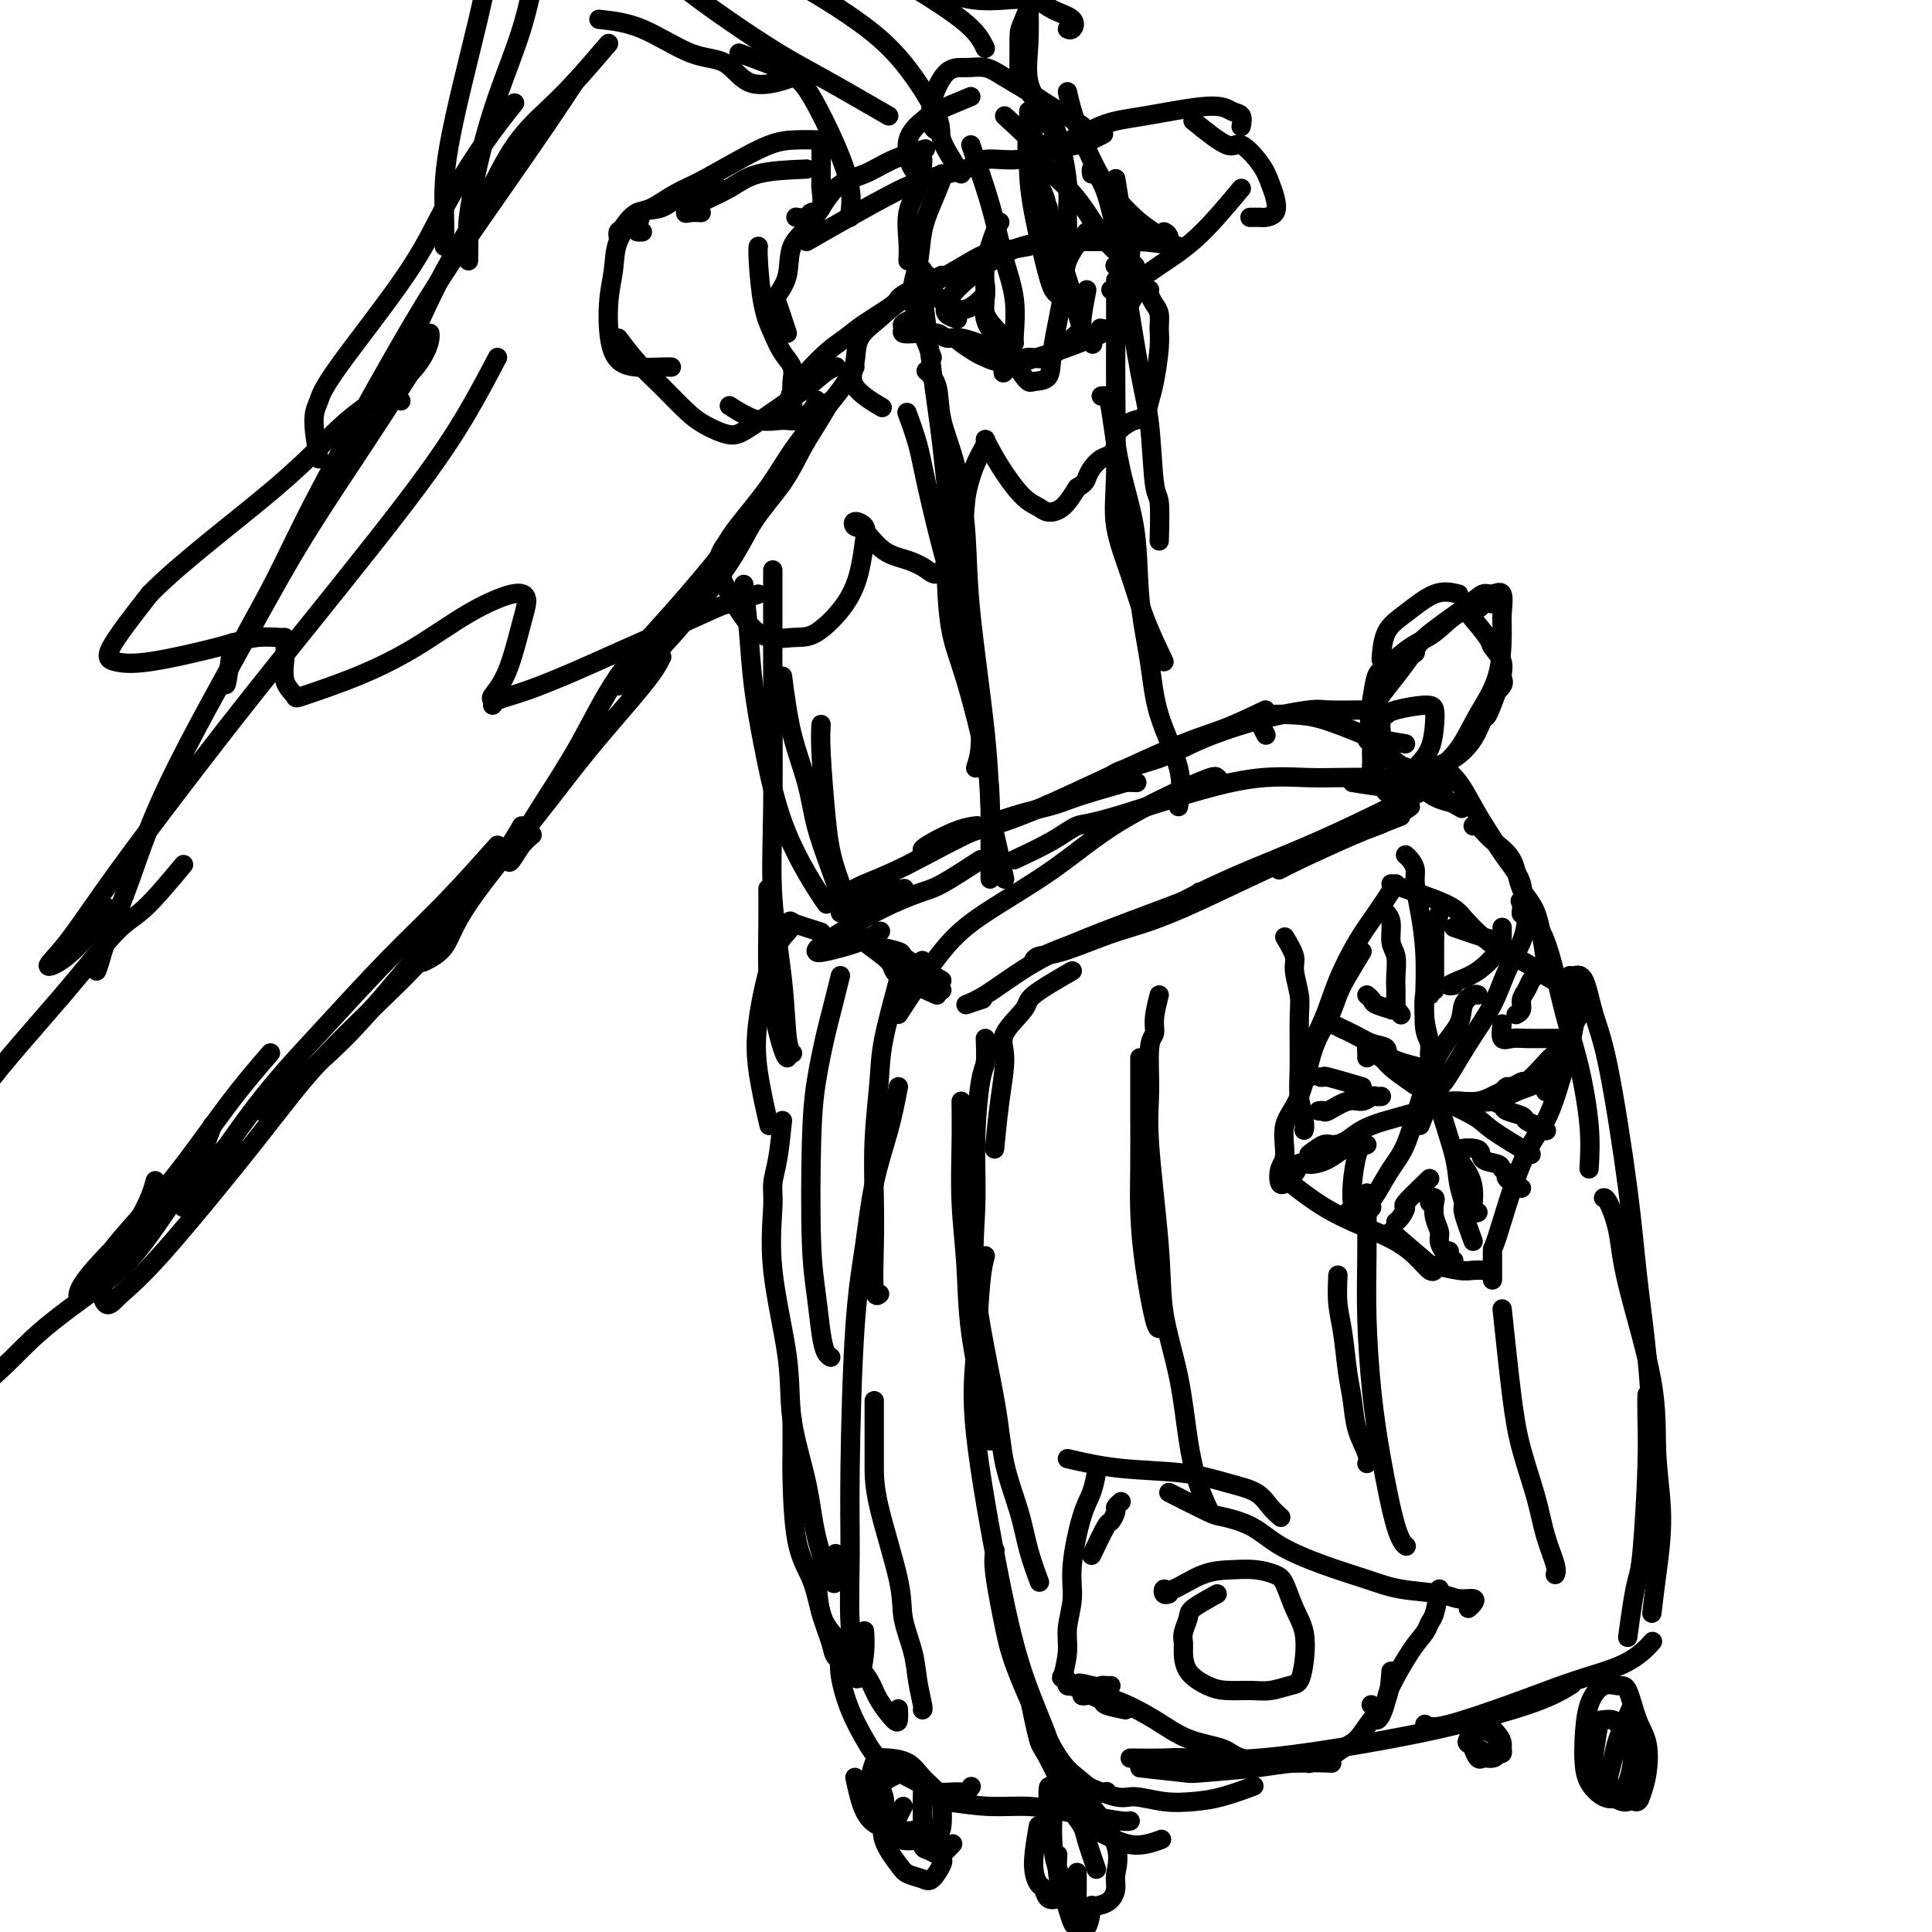 <svg viewBox='0 0 400 400' version='1.1' xmlns='http://www.w3.org/2000/svg' xmlns:xlink='http://www.w3.org/1999/xlink'><g fill='none' stroke='#000000' stroke-width='4' stroke-linecap='round' stroke-linejoin='round'><path d='M290,169c-3.101,1.185 -6.202,2.369 -10,4c-3.798,1.631 -8.292,3.708 -11,5c-2.708,1.292 -3.631,1.798 -4,2c-0.369,0.202 -0.185,0.101 0,0'/><path d='M298,162c-4.736,2.399 -9.472,4.798 -14,7c-4.528,2.202 -8.848,4.207 -13,6c-4.152,1.793 -8.135,3.373 -12,5c-3.865,1.627 -7.613,3.301 -11,5c-3.387,1.699 -6.413,3.425 -7,4c-0.587,0.575 1.265,0.001 3,-1c1.735,-1.001 3.353,-2.429 4,-3c0.647,-0.571 0.324,-0.286 0,0'/><path d='M292,167c-2.069,1.456 -4.139,2.912 -7,4c-2.861,1.088 -6.514,1.807 -14,5c-7.486,3.193 -18.806,8.860 -26,12c-7.194,3.140 -10.263,3.752 -14,5c-3.737,1.248 -8.141,3.132 -11,4c-2.859,0.868 -4.172,0.719 -5,1c-0.828,0.281 -1.170,0.993 -1,1c0.170,0.007 0.854,-0.690 4,-2c3.146,-1.310 8.756,-3.231 11,-4c2.244,-0.769 1.122,-0.384 0,0'/><path d='M275,175c-1.521,-0.112 -3.042,-0.224 -6,1c-2.958,1.224 -7.353,3.783 -15,7c-7.647,3.217 -18.546,7.093 -26,10c-7.454,2.907 -11.464,4.845 -15,7c-3.536,2.155 -6.597,4.526 -9,6c-2.403,1.474 -4.147,2.051 -4,2c0.147,-0.051 2.185,-0.729 3,-1c0.815,-0.271 0.408,-0.136 0,0'/><path d='M222,201c-3.278,1.899 -6.555,3.798 -8,5c-1.445,1.202 -1.056,1.707 -2,3c-0.944,1.293 -3.220,3.374 -4,5c-0.780,1.626 -0.065,2.797 0,5c0.065,2.203 -0.521,5.439 -1,9c-0.479,3.561 -0.851,7.446 -1,9c-0.149,1.554 -0.074,0.777 0,0'/><path d='M199,228c0.028,2.757 0.056,5.514 0,9c-0.056,3.486 -0.197,7.702 0,12c0.197,4.298 0.732,8.679 1,13c0.268,4.321 0.268,8.581 1,14c0.732,5.419 2.197,11.997 3,16c0.803,4.003 0.944,5.429 1,6c0.056,0.571 0.028,0.285 0,0'/><path d='M204,215c0.081,1.936 0.162,3.872 0,5c-0.162,1.128 -0.565,1.449 -1,4c-0.435,2.551 -0.900,7.332 -1,12c-0.100,4.668 0.165,9.222 0,14c-0.165,4.778 -0.760,9.780 0,17c0.760,7.220 2.877,16.657 4,23c1.123,6.343 1.254,9.592 2,13c0.746,3.408 2.107,6.975 3,10c0.893,3.025 1.317,5.507 2,8c0.683,2.493 1.624,4.998 2,6c0.376,1.002 0.188,0.501 0,0'/><path d='M204,260c-0.342,1.259 -0.684,2.518 -1,6c-0.316,3.482 -0.607,9.186 -1,14c-0.393,4.814 -0.890,8.737 0,17c0.890,8.263 3.167,20.866 5,30c1.833,9.134 3.223,14.799 5,20c1.777,5.201 3.940,9.939 5,13c1.060,3.061 1.017,4.446 1,5c-0.017,0.554 -0.009,0.277 0,0'/><path d='M206,321c-0.184,1.060 -0.367,2.121 0,5c0.367,2.879 1.285,7.578 2,11c0.715,3.422 1.229,5.568 3,10c1.771,4.432 4.801,11.149 7,15c2.199,3.851 3.569,4.836 5,6c1.431,1.164 2.924,2.506 4,3c1.076,0.494 1.736,0.141 2,0c0.264,-0.141 0.132,-0.071 0,0'/><path d='M213,351c0.762,3.649 1.525,7.298 2,9c0.475,1.702 0.664,1.458 2,4c1.336,2.542 3.819,7.872 6,11c2.181,3.128 4.059,4.055 6,5c1.941,0.945 3.946,1.908 6,2c2.054,0.092 4.158,-0.688 5,-1c0.842,-0.312 0.421,-0.156 0,0'/><path d='M223,369c3.071,1.297 6.142,2.595 8,3c1.858,0.405 2.502,-0.081 4,0c1.498,0.081 3.849,0.729 6,1c2.151,0.271 4.102,0.165 6,0c1.898,-0.165 3.742,-0.391 6,-1c2.258,-0.609 4.931,-1.603 6,-2c1.069,-0.397 0.535,-0.199 0,0'/><path d='M236,366c3.635,0.400 7.269,0.801 9,1c1.731,0.199 1.558,0.197 4,0c2.442,-0.197 7.500,-0.589 11,-1c3.500,-0.411 5.442,-0.841 8,-1c2.558,-0.159 5.731,-0.045 7,0c1.269,0.045 0.635,0.023 0,0'/><path d='M234,364c2.660,0.026 5.321,0.051 7,0c1.679,-0.051 2.377,-0.180 5,0c2.623,0.180 7.173,0.668 15,0c7.827,-0.668 18.932,-2.491 27,-4c8.068,-1.509 13.101,-2.703 18,-4c4.899,-1.297 9.665,-2.695 13,-4c3.335,-1.305 5.239,-2.516 6,-3c0.761,-0.484 0.381,-0.242 0,0'/><path d='M295,357c0.685,0.464 1.370,0.928 5,0c3.630,-0.928 10.206,-3.247 15,-5c4.794,-1.753 7.807,-2.939 11,-4c3.193,-1.061 6.567,-1.996 9,-3c2.433,-1.004 3.924,-2.078 5,-3c1.076,-0.922 1.736,-1.692 2,-2c0.264,-0.308 0.132,-0.154 0,0'/><path d='M337,339c0.332,-2.458 0.663,-4.916 1,-7c0.337,-2.084 0.679,-3.795 1,-5c0.321,-1.205 0.622,-1.903 1,-6c0.378,-4.097 0.833,-11.593 1,-17c0.167,-5.407 0.045,-8.725 0,-11c-0.045,-2.275 -0.013,-3.507 0,-4c0.013,-0.493 0.006,-0.246 0,0'/><path d='M342,334c0.277,-2.333 0.554,-4.666 1,-8c0.446,-3.334 1.060,-7.671 1,-12c-0.060,-4.329 -0.793,-8.652 -1,-13c-0.207,-4.348 0.113,-8.720 -1,-15c-1.113,-6.280 -3.657,-14.467 -5,-20c-1.343,-5.533 -1.484,-8.411 -2,-11c-0.516,-2.589 -1.408,-4.889 -2,-6c-0.592,-1.111 -0.883,-1.032 -1,-1c-0.117,0.032 -0.058,0.016 0,0'/><path d='M342,311c-0.017,-3.467 -0.033,-6.935 0,-9c0.033,-2.065 0.116,-2.728 0,-6c-0.116,-3.272 -0.429,-9.151 -1,-15c-0.571,-5.849 -1.399,-11.666 -2,-17c-0.601,-5.334 -0.977,-10.186 -2,-18c-1.023,-7.814 -2.695,-18.591 -4,-25c-1.305,-6.409 -2.245,-8.449 -3,-11c-0.755,-2.551 -1.326,-5.612 -2,-7c-0.674,-1.388 -1.451,-1.105 -2,-1c-0.549,0.105 -0.871,0.030 -1,0c-0.129,-0.030 -0.064,-0.015 0,0'/><path d='M329,242c0.155,-2.694 0.310,-5.388 0,-9c-0.310,-3.612 -1.085,-8.141 -2,-12c-0.915,-3.859 -1.968,-7.046 -3,-11c-1.032,-3.954 -2.042,-8.674 -3,-12c-0.958,-3.326 -1.864,-5.259 -3,-7c-1.136,-1.741 -2.500,-3.291 -3,-4c-0.500,-0.709 -0.135,-0.575 0,0c0.135,0.575 0.038,1.593 0,2c-0.038,0.407 -0.019,0.204 0,0'/><path d='M320,199c-0.540,-3.816 -1.079,-7.633 -2,-10c-0.921,-2.367 -2.222,-3.286 -3,-5c-0.778,-1.714 -1.031,-4.225 -2,-6c-0.969,-1.775 -2.652,-2.815 -4,-4c-1.348,-1.185 -2.361,-2.513 -3,-3c-0.639,-0.487 -0.903,-0.131 -1,0c-0.097,0.131 -0.028,0.037 0,0c0.028,-0.037 0.014,-0.019 0,0'/><path d='M315,189c0.238,-2.120 0.476,-4.241 0,-6c-0.476,-1.759 -1.665,-3.158 -3,-5c-1.335,-1.842 -2.816,-4.127 -4,-6c-1.184,-1.873 -2.072,-3.335 -3,-5c-0.928,-1.665 -1.895,-3.532 -3,-5c-1.105,-1.468 -2.348,-2.538 -3,-3c-0.652,-0.462 -0.714,-0.317 -1,0c-0.286,0.317 -0.796,0.805 -1,1c-0.204,0.195 -0.102,0.098 0,0'/><path d='M195,205c-1.156,-1.467 -2.311,-2.933 -3,-4c-0.689,-1.067 -0.911,-1.733 -1,-2c-0.089,-0.267 -0.044,-0.133 0,0'/><path d='M195,203c-1.771,-1.064 -3.543,-2.127 -5,-3c-1.457,-0.873 -2.600,-1.554 -3,-2c-0.400,-0.446 -0.056,-0.656 -1,-1c-0.944,-0.344 -3.177,-0.824 -4,-1c-0.823,-0.176 -0.235,-0.050 0,0c0.235,0.050 0.118,0.025 0,0'/><path d='M194,206c-3.294,-1.454 -6.588,-2.909 -8,-4c-1.412,-1.091 -0.942,-1.819 -2,-3c-1.058,-1.181 -3.643,-2.814 -5,-4c-1.357,-1.186 -1.488,-1.926 -2,-3c-0.512,-1.074 -1.407,-2.481 -2,-3c-0.593,-0.519 -0.884,-0.148 -1,0c-0.116,0.148 -0.058,0.074 0,0'/><path d='M170,193c-2.548,-0.802 -5.096,-1.604 -6,-2c-0.904,-0.396 -0.163,-0.387 0,0c0.163,0.387 -0.250,1.153 -1,2c-0.750,0.847 -1.836,1.777 -3,5c-1.164,3.223 -2.405,8.740 -3,13c-0.595,4.260 -0.545,7.262 0,11c0.545,3.738 1.584,8.211 2,10c0.416,1.789 0.208,0.895 0,0'/><path d='M174,202c-0.326,1.296 -0.651,2.591 -1,4c-0.349,1.409 -0.721,2.930 -1,4c-0.279,1.070 -0.464,1.689 -1,4c-0.536,2.311 -1.423,6.312 -2,10c-0.577,3.688 -0.846,7.061 -1,13c-0.154,5.939 -0.195,14.442 0,20c0.195,5.558 0.627,8.169 1,11c0.373,2.831 0.688,5.883 1,8c0.312,2.117 0.623,3.301 1,4c0.377,0.699 0.822,0.914 1,1c0.178,0.086 0.089,0.043 0,0'/><path d='M162,232c-0.303,2.894 -0.606,5.789 -1,8c-0.394,2.211 -0.879,3.740 -1,5c-0.121,1.260 0.121,2.251 0,5c-0.121,2.749 -0.606,7.255 0,13c0.606,5.745 2.302,12.728 3,18c0.698,5.272 0.397,8.832 1,13c0.603,4.168 2.109,8.944 3,13c0.891,4.056 1.167,7.391 2,11c0.833,3.609 2.223,7.492 3,9c0.777,1.508 0.940,0.641 1,0c0.060,-0.641 0.016,-1.057 0,-2c-0.016,-0.943 -0.005,-2.412 0,-3c0.005,-0.588 0.002,-0.294 0,0'/><path d='M164,294c0.009,2.734 0.018,5.468 0,7c-0.018,1.532 -0.065,1.863 0,5c0.065,3.137 0.240,9.082 1,13c0.760,3.918 2.105,5.810 3,8c0.895,2.190 1.340,4.678 2,7c0.660,2.322 1.536,4.479 2,6c0.464,1.521 0.516,2.408 1,3c0.484,0.592 1.400,0.890 2,1c0.600,0.110 0.886,0.031 1,0c0.114,-0.031 0.057,-0.016 0,0'/><path d='M169,325c0.183,3.363 0.365,6.727 1,9c0.635,2.273 1.721,3.457 3,5c1.279,1.543 2.749,3.445 4,5c1.251,1.555 2.283,2.763 3,4c0.717,1.237 1.120,2.503 2,4c0.880,1.497 2.236,3.226 3,4c0.764,0.774 0.937,0.593 1,0c0.063,-0.593 0.018,-1.598 0,-2c-0.018,-0.402 -0.009,-0.201 0,0'/><path d='M174,342c-0.155,1.469 -0.309,2.939 0,5c0.309,2.061 1.082,4.714 2,7c0.918,2.286 1.983,4.206 3,6c1.017,1.794 1.988,3.462 4,5c2.012,1.538 5.065,2.944 7,4c1.935,1.056 2.753,1.761 4,2c1.247,0.239 2.922,0.013 4,0c1.078,-0.013 1.560,0.189 2,0c0.440,-0.189 0.840,-0.768 1,-1c0.160,-0.232 0.080,-0.116 0,0'/><path d='M196,373c3.073,0.447 6.147,0.894 9,1c2.853,0.106 5.486,-0.129 8,0c2.514,0.129 4.908,0.623 7,1c2.092,0.377 3.880,0.637 6,1c2.120,0.363 4.571,0.828 6,1c1.429,0.172 1.837,0.049 2,0c0.163,-0.049 0.082,-0.025 0,0'/><path d='M305,167c-3.050,-0.491 -6.099,-0.982 -8,-2c-1.901,-1.018 -2.653,-2.564 -4,-4c-1.347,-1.436 -3.289,-2.763 -5,-4c-1.711,-1.237 -3.191,-2.383 -4,-3c-0.809,-0.617 -0.949,-0.705 -1,-1c-0.051,-0.295 -0.015,-0.799 0,-1c0.015,-0.201 0.007,-0.101 0,0'/><path d='M291,154c-2.400,-0.393 -4.800,-0.786 -6,-1c-1.200,-0.214 -1.201,-0.250 -3,-1c-1.799,-0.750 -5.397,-2.213 -8,-3c-2.603,-0.787 -4.210,-0.897 -6,-1c-1.790,-0.103 -3.761,-0.199 -5,0c-1.239,0.199 -1.744,0.692 -2,1c-0.256,0.308 -0.261,0.429 0,1c0.261,0.571 0.789,1.592 1,2c0.211,0.408 0.106,0.204 0,0'/><path d='M282,147c-2.726,0.035 -5.452,0.071 -7,0c-1.548,-0.071 -1.919,-0.248 -4,0c-2.081,0.248 -5.871,0.922 -10,2c-4.129,1.078 -8.598,2.562 -12,4c-3.402,1.438 -5.738,2.830 -9,4c-3.262,1.170 -7.452,2.117 -9,3c-1.548,0.883 -0.456,1.701 0,2c0.456,0.299 0.277,0.081 1,0c0.723,-0.081 2.350,-0.023 3,0c0.650,0.023 0.325,0.012 0,0'/><path d='M262,147c-2.965,1.423 -5.929,2.847 -9,4c-3.071,1.153 -6.248,2.036 -13,5c-6.752,2.964 -17.078,8.009 -24,11c-6.922,2.991 -10.439,3.930 -14,5c-3.561,1.070 -7.167,2.273 -9,3c-1.833,0.727 -1.892,0.979 -2,1c-0.108,0.021 -0.266,-0.190 1,-1c1.266,-0.810 3.956,-2.218 6,-3c2.044,-0.782 3.441,-0.938 4,-1c0.559,-0.062 0.279,-0.031 0,0'/><path d='M233,162c-3.829,1.105 -7.658,2.211 -10,3c-2.342,0.789 -3.197,1.262 -6,2c-2.803,0.738 -7.554,1.741 -13,4c-5.446,2.259 -11.588,5.774 -16,8c-4.412,2.226 -7.093,3.164 -9,4c-1.907,0.836 -3.039,1.569 -4,2c-0.961,0.431 -1.749,0.560 -2,1c-0.251,0.440 0.036,1.190 2,1c1.964,-0.190 5.606,-1.320 8,-2c2.394,-0.680 3.541,-0.908 4,-1c0.459,-0.092 0.229,-0.046 0,0'/><path d='M203,178c-3.011,1.963 -6.023,3.927 -8,5c-1.977,1.073 -2.921,1.256 -5,2c-2.079,0.744 -5.295,2.050 -9,4c-3.705,1.950 -7.899,4.543 -10,6c-2.101,1.457 -2.107,1.777 -2,2c0.107,0.223 0.328,0.348 2,0c1.672,-0.348 4.796,-1.171 7,-2c2.204,-0.829 3.487,-1.666 4,-2c0.513,-0.334 0.257,-0.167 0,0'/><path d='M205,182c-0.004,-2.243 -0.008,-4.486 0,-7c0.008,-2.514 0.026,-5.300 0,-8c-0.026,-2.700 -0.098,-5.313 -1,-10c-0.902,-4.687 -2.634,-11.449 -4,-16c-1.366,-4.551 -2.366,-6.890 -3,-10c-0.634,-3.110 -0.901,-6.991 -1,-10c-0.099,-3.009 -0.028,-5.145 0,-6c0.028,-0.855 0.014,-0.427 0,0'/><path d='M208,182c-0.739,-3.404 -1.479,-6.808 -2,-9c-0.521,-2.192 -0.824,-3.170 -1,-6c-0.176,-2.830 -0.226,-7.510 -1,-15c-0.774,-7.490 -2.272,-17.788 -3,-25c-0.728,-7.212 -0.686,-11.337 -1,-16c-0.314,-4.663 -0.985,-9.863 -2,-14c-1.015,-4.137 -2.375,-7.212 -3,-10c-0.625,-2.788 -0.514,-5.289 -1,-7c-0.486,-1.711 -1.567,-2.632 -2,-3c-0.433,-0.368 -0.216,-0.184 0,0'/><path d='M202,159c0.496,-1.524 0.992,-3.049 1,-6c0.008,-2.951 -0.473,-7.329 -1,-12c-0.527,-4.671 -1.100,-9.637 -2,-15c-0.900,-5.363 -2.126,-11.124 -3,-17c-0.874,-5.876 -1.397,-11.866 -2,-17c-0.603,-5.134 -1.286,-9.413 -2,-15c-0.714,-5.587 -1.459,-12.484 -2,-16c-0.541,-3.516 -0.877,-3.652 -1,-4c-0.123,-0.348 -0.033,-0.908 0,-1c0.033,-0.092 0.009,0.283 0,2c-0.009,1.717 -0.003,4.776 0,6c0.003,1.224 0.001,0.612 0,0'/><path d='M201,131c-0.228,-1.554 -0.455,-3.109 -1,-5c-0.545,-1.891 -1.407,-4.119 -2,-5c-0.593,-0.881 -0.916,-0.416 -2,-4c-1.084,-3.584 -2.930,-11.218 -4,-16c-1.070,-4.782 -1.365,-6.710 -2,-9c-0.635,-2.290 -1.610,-4.940 -2,-6c-0.390,-1.060 -0.195,-0.530 0,0'/><path d='M244,167c0.408,-2.388 0.816,-4.776 0,-8c-0.816,-3.224 -2.855,-7.282 -4,-11c-1.145,-3.718 -1.396,-7.094 -2,-11c-0.604,-3.906 -1.562,-8.343 -2,-13c-0.438,-4.657 -0.356,-9.535 -1,-14c-0.644,-4.465 -2.015,-8.517 -3,-13c-0.985,-4.483 -1.584,-9.398 -2,-12c-0.416,-2.602 -0.651,-2.893 -1,-3c-0.349,-0.107 -0.814,-0.031 -1,0c-0.186,0.031 -0.093,0.015 0,0'/><path d='M241,137c-1.442,-3.031 -2.884,-6.062 -4,-9c-1.116,-2.938 -1.907,-5.784 -3,-9c-1.093,-3.216 -2.489,-6.804 -3,-10c-0.511,-3.196 -0.137,-6.001 0,-11c0.137,-4.999 0.037,-12.192 0,-17c-0.037,-4.808 -0.010,-7.232 0,-10c0.010,-2.768 0.003,-5.880 0,-8c-0.003,-2.120 -0.001,-3.249 0,-4c0.001,-0.751 0.000,-1.125 0,-1c-0.000,0.125 -0.000,0.750 0,1c0.000,0.250 0.000,0.125 0,0'/><path d='M240,112c0.094,-3.237 0.187,-6.474 0,-8c-0.187,-1.526 -0.655,-1.342 -1,-4c-0.345,-2.658 -0.568,-8.157 -1,-12c-0.432,-3.843 -1.075,-6.031 -2,-11c-0.925,-4.969 -2.132,-12.720 -3,-18c-0.868,-5.280 -1.395,-8.091 -2,-11c-0.605,-2.909 -1.286,-5.918 -2,-8c-0.714,-2.082 -1.459,-3.239 -2,-4c-0.541,-0.761 -0.876,-1.128 -1,-1c-0.124,0.128 -0.035,0.751 0,1c0.035,0.249 0.018,0.125 0,0'/><path d='M244,51c-2.687,-0.426 -5.374,-0.851 -8,-1c-2.626,-0.149 -5.190,-0.020 -8,0c-2.810,0.020 -5.865,-0.069 -9,0c-3.135,0.069 -6.349,0.295 -10,2c-3.651,1.705 -7.738,4.888 -10,7c-2.262,2.112 -2.699,3.154 -3,4c-0.301,0.846 -0.466,1.497 0,2c0.466,0.503 1.562,0.858 2,1c0.438,0.142 0.219,0.071 0,0'/><path d='M213,51c-2.231,0.397 -4.462,0.794 -6,1c-1.538,0.206 -2.384,0.220 -4,1c-1.616,0.780 -4.001,2.325 -7,4c-2.999,1.675 -6.612,3.479 -9,5c-2.388,1.521 -3.549,2.758 -5,4c-1.451,1.242 -3.190,2.487 -4,4c-0.810,1.513 -0.691,3.292 -1,5c-0.309,1.708 -1.045,3.344 0,5c1.045,1.656 3.870,3.330 5,4c1.130,0.670 0.565,0.335 0,0'/><path d='M195,57c-3.312,1.566 -6.623,3.132 -8,4c-1.377,0.868 -0.819,1.038 -2,2c-1.181,0.962 -4.101,2.716 -6,4c-1.899,1.284 -2.776,2.099 -4,3c-1.224,0.901 -2.793,1.889 -5,4c-2.207,2.111 -5.050,5.346 -6,7c-0.950,1.654 -0.006,1.725 0,2c0.006,0.275 -0.927,0.752 -1,1c-0.073,0.248 0.712,0.268 1,0c0.288,-0.268 0.079,-0.823 0,-1c-0.079,-0.177 -0.027,0.025 0,0c0.027,-0.025 0.030,-0.277 0,-1c-0.030,-0.723 -0.091,-1.917 0,-3c0.091,-1.083 0.336,-2.055 0,-3c-0.336,-0.945 -1.253,-1.865 -2,-3c-0.747,-1.135 -1.325,-2.487 -2,-4c-0.675,-1.513 -1.449,-3.189 -2,-6c-0.551,-2.811 -0.879,-6.757 -1,-9c-0.121,-2.243 -0.035,-2.784 0,-3c0.035,-0.216 0.017,-0.108 0,0'/><path d='M163,69c-0.786,-2.389 -1.572,-4.778 -2,-6c-0.428,-1.222 -0.497,-1.276 0,-2c0.497,-0.724 1.559,-2.118 2,-4c0.441,-1.882 0.261,-4.251 1,-6c0.739,-1.749 2.399,-2.879 4,-5c1.601,-2.121 3.145,-5.234 5,-7c1.855,-1.766 4.023,-2.185 6,-3c1.977,-0.815 3.763,-2.027 6,-3c2.237,-0.973 4.925,-1.707 6,-2c1.075,-0.293 0.538,-0.147 0,0'/><path d='M167,50c2.153,-1.234 4.305,-2.468 7,-4c2.695,-1.532 5.931,-3.361 9,-5c3.069,-1.639 5.971,-3.087 9,-4c3.029,-0.913 6.184,-1.290 8,-2c1.816,-0.710 2.291,-1.753 4,-2c1.709,-0.247 4.651,0.301 7,0c2.349,-0.301 4.104,-1.452 6,-2c1.896,-0.548 3.934,-0.494 6,-1c2.066,-0.506 4.162,-1.573 5,-2c0.838,-0.427 0.419,-0.213 0,0'/><path d='M219,30c-2.454,-0.110 -4.908,-0.220 -5,0c-0.092,0.220 2.177,0.770 5,0c2.823,-0.770 6.200,-2.860 9,-4c2.800,-1.140 5.023,-1.331 9,-2c3.977,-0.669 9.707,-1.815 13,-2c3.293,-0.185 4.150,0.591 5,1c0.850,0.409 1.692,0.450 2,1c0.308,0.550 0.083,1.610 0,2c-0.083,0.390 -0.024,0.112 0,0c0.024,-0.112 0.012,-0.056 0,0'/><path d='M247,25c2.726,2.207 5.452,4.414 7,5c1.548,0.586 1.919,-0.449 3,0c1.081,0.449 2.871,2.383 4,4c1.129,1.617 1.597,2.917 2,4c0.403,1.083 0.742,1.951 1,3c0.258,1.049 0.437,2.281 0,3c-0.437,0.719 -1.488,0.925 -2,1c-0.512,0.075 -0.484,0.020 -1,0c-0.516,-0.020 -1.576,-0.006 -2,0c-0.424,0.006 -0.212,0.003 0,0'/><path d='M257,39c-3.058,3.660 -6.115,7.321 -9,10c-2.885,2.679 -5.596,4.378 -8,6c-2.404,1.622 -4.500,3.167 -6,4c-1.500,0.833 -2.404,0.955 -3,1c-0.596,0.045 -0.885,0.013 -1,0c-0.115,-0.013 -0.058,-0.006 0,0'/><path d='M191,373c0.001,1.049 0.002,2.098 0,3c-0.002,0.902 -0.008,1.656 0,2c0.008,0.344 0.028,0.276 0,1c-0.028,0.724 -0.105,2.239 0,3c0.105,0.761 0.393,0.767 1,1c0.607,0.233 1.534,0.691 2,1c0.466,0.309 0.472,0.468 1,0c0.528,-0.468 1.580,-1.562 2,-2c0.420,-0.438 0.210,-0.219 0,0'/><path d='M189,366c-2.530,1.019 -5.060,2.038 -6,3c-0.940,0.962 -0.289,1.869 0,3c0.289,1.131 0.217,2.488 0,4c-0.217,1.512 -0.578,3.178 0,5c0.578,1.822 2.096,3.798 3,5c0.904,1.202 1.195,1.628 2,2c0.805,0.372 2.125,0.688 3,1c0.875,0.312 1.307,0.620 2,0c0.693,-0.620 1.648,-2.167 2,-3c0.352,-0.833 0.101,-0.952 0,-1c-0.101,-0.048 -0.050,-0.024 0,0'/><path d='M187,374c-0.993,1.885 -1.986,3.770 -2,5c-0.014,1.230 0.953,1.803 2,2c1.047,0.197 2.176,0.016 3,0c0.824,-0.016 1.344,0.134 2,0c0.656,-0.134 1.449,-0.552 2,-1c0.551,-0.448 0.862,-0.925 1,-2c0.138,-1.075 0.105,-2.747 0,-4c-0.105,-1.253 -0.280,-2.087 -1,-3c-0.720,-0.913 -1.986,-1.904 -3,-3c-1.014,-1.096 -1.778,-2.295 -3,-3c-1.222,-0.705 -2.902,-0.914 -4,-1c-1.098,-0.086 -1.615,-0.047 -2,0c-0.385,0.047 -0.637,0.103 -1,1c-0.363,0.897 -0.838,2.633 -1,4c-0.162,1.367 -0.011,2.363 1,4c1.011,1.637 2.884,3.914 4,5c1.116,1.086 1.476,0.980 2,1c0.524,0.020 1.212,0.166 2,0c0.788,-0.166 1.675,-0.642 2,-1c0.325,-0.358 0.087,-0.596 0,-2c-0.087,-1.404 -0.025,-3.972 0,-5c0.025,-1.028 0.012,-0.514 0,0'/><path d='M177,368c0.565,2.619 1.131,5.238 2,7c0.869,1.762 2.042,2.667 3,3c0.958,0.333 1.702,0.095 2,0c0.298,-0.095 0.149,-0.048 0,0'/><path d='M215,378c-0.510,2.943 -1.020,5.886 -1,8c0.020,2.114 0.569,3.400 1,4c0.431,0.600 0.742,0.514 1,1c0.258,0.486 0.461,1.543 1,2c0.539,0.457 1.414,0.315 2,0c0.586,-0.315 0.882,-0.804 1,-1c0.118,-0.196 0.059,-0.098 0,0'/><path d='M219,384c-0.090,1.306 -0.180,2.612 0,4c0.180,1.388 0.629,2.859 1,4c0.371,1.141 0.663,1.951 1,3c0.337,1.049 0.717,2.336 1,3c0.283,0.664 0.468,0.704 1,1c0.532,0.296 1.413,0.849 2,0c0.587,-0.849 0.882,-3.100 1,-4c0.118,-0.900 0.059,-0.450 0,0'/><path d='M223,395c2.300,-0.141 4.601,-0.282 6,-1c1.399,-0.718 1.898,-2.013 2,-3c0.102,-0.987 -0.193,-1.665 0,-3c0.193,-1.335 0.875,-3.326 0,-6c-0.875,-2.674 -3.306,-6.030 -5,-8c-1.694,-1.970 -2.650,-2.552 -4,-3c-1.350,-0.448 -3.094,-0.761 -4,-1c-0.906,-0.239 -0.975,-0.404 -1,1c-0.025,1.404 -0.007,4.378 0,6c0.007,1.622 0.002,1.892 0,2c-0.002,0.108 -0.001,0.054 0,0'/><path d='M227,387c-0.788,-2.272 -1.577,-4.544 -2,-6c-0.423,-1.456 -0.481,-2.097 -1,-3c-0.519,-0.903 -1.499,-2.070 -2,-3c-0.501,-0.930 -0.525,-1.625 -1,-2c-0.475,-0.375 -1.403,-0.431 -2,0c-0.597,0.431 -0.865,1.347 -1,3c-0.135,1.653 -0.138,4.041 0,6c0.138,1.959 0.415,3.489 1,5c0.585,1.511 1.477,3.003 2,4c0.523,0.997 0.676,1.500 1,2c0.324,0.500 0.819,0.999 1,1c0.181,0.001 0.049,-0.495 0,-1c-0.049,-0.505 -0.013,-1.021 0,-2c0.013,-0.979 0.004,-2.423 0,-3c-0.004,-0.577 -0.002,-0.289 0,0'/><path d='M338,353c-1.184,2.614 -2.369,5.228 -3,7c-0.631,1.772 -0.709,2.701 -1,4c-0.291,1.299 -0.796,2.968 -1,4c-0.204,1.032 -0.107,1.429 0,2c0.107,0.571 0.225,1.318 1,2c0.775,0.682 2.209,1.299 3,1c0.791,-0.299 0.940,-1.514 1,-2c0.060,-0.486 0.030,-0.243 0,0'/><path d='M331,357c-0.609,3.481 -1.218,6.962 -1,9c0.218,2.038 1.263,2.632 2,3c0.737,0.368 1.168,0.509 2,1c0.832,0.491 2.067,1.332 3,2c0.933,0.668 1.565,1.165 2,1c0.435,-0.165 0.675,-0.990 1,-2c0.325,-1.010 0.737,-2.203 1,-4c0.263,-1.797 0.377,-4.197 0,-6c-0.377,-1.803 -1.246,-3.010 -2,-5c-0.754,-1.990 -1.393,-4.763 -2,-6c-0.607,-1.237 -1.182,-0.936 -2,-1c-0.818,-0.064 -1.878,-0.492 -3,0c-1.122,0.492 -2.306,1.904 -3,4c-0.694,2.096 -0.898,4.875 -1,7c-0.102,2.125 -0.102,3.596 0,5c0.102,1.404 0.305,2.743 1,4c0.695,1.257 1.883,2.433 3,3c1.117,0.567 2.163,0.524 3,0c0.837,-0.524 1.464,-1.528 2,-3c0.536,-1.472 0.980,-3.412 1,-5c0.020,-1.588 -0.383,-2.825 -1,-4c-0.617,-1.175 -1.447,-2.290 -2,-3c-0.553,-0.710 -0.828,-1.017 -2,-1c-1.172,0.017 -3.242,0.358 -4,1c-0.758,0.642 -0.203,1.584 0,3c0.203,1.416 0.055,3.304 0,4c-0.055,0.696 -0.016,0.199 0,0c0.016,-0.199 0.008,-0.099 0,0'/><path d='M305,360c-0.006,-0.099 -0.013,-0.198 0,0c0.013,0.198 0.045,0.694 0,1c-0.045,0.306 -0.167,0.422 0,1c0.167,0.578 0.623,1.618 1,2c0.377,0.382 0.676,0.106 1,0c0.324,-0.106 0.673,-0.041 1,0c0.327,0.041 0.631,0.060 1,0c0.369,-0.060 0.804,-0.198 1,-1c0.196,-0.802 0.155,-2.269 0,-3c-0.155,-0.731 -0.423,-0.725 -1,-1c-0.577,-0.275 -1.463,-0.831 -2,-1c-0.537,-0.169 -0.726,0.048 -1,0c-0.274,-0.048 -0.632,-0.363 -1,0c-0.368,0.363 -0.747,1.403 -1,2c-0.253,0.597 -0.379,0.749 0,1c0.379,0.251 1.264,0.600 2,1c0.736,0.400 1.322,0.851 2,1c0.678,0.149 1.449,-0.003 2,0c0.551,0.003 0.883,0.161 1,0c0.117,-0.161 0.019,-0.642 0,-1c-0.019,-0.358 0.040,-0.594 0,-1c-0.040,-0.406 -0.179,-0.981 -1,-2c-0.821,-1.019 -2.325,-2.483 -3,-3c-0.675,-0.517 -0.521,-0.087 -1,0c-0.479,0.087 -1.590,-0.169 -2,0c-0.410,0.169 -0.117,0.763 0,1c0.117,0.237 0.059,0.119 0,0'/><path d='M289,183c-1.341,2.047 -2.682,4.094 -4,6c-1.318,1.906 -2.612,3.669 -4,6c-1.388,2.331 -2.869,5.228 -4,8c-1.131,2.772 -1.911,5.419 -3,8c-1.089,2.581 -2.488,5.098 -3,7c-0.512,1.902 -0.137,3.190 0,4c0.137,0.810 0.037,1.141 0,1c-0.037,-0.141 -0.011,-0.755 0,-1c0.011,-0.245 0.005,-0.123 0,0'/><path d='M282,197c-1.082,1.782 -2.165,3.565 -3,5c-0.835,1.435 -1.423,2.524 -2,4c-0.577,1.476 -1.145,3.340 -2,5c-0.855,1.660 -1.998,3.115 -3,6c-1.002,2.885 -1.863,7.201 -3,10c-1.137,2.799 -2.549,4.080 -3,6c-0.451,1.920 0.059,4.477 0,6c-0.059,1.523 -0.689,2.010 -1,3c-0.311,0.990 -0.304,2.482 0,3c0.304,0.518 0.905,0.061 1,0c0.095,-0.061 -0.315,0.272 0,0c0.315,-0.272 1.354,-1.150 2,-2c0.646,-0.850 0.899,-1.671 1,-2c0.101,-0.329 0.051,-0.164 0,0'/><path d='M266,244c3.141,2.489 6.281,4.979 10,7c3.719,2.021 8.016,3.575 11,5c2.984,1.425 4.656,2.722 6,4c1.344,1.278 2.362,2.536 3,3c0.638,0.464 0.897,0.132 1,0c0.103,-0.132 0.052,-0.066 0,0'/><path d='M288,255c2.864,2.453 5.727,4.906 7,6c1.273,1.094 0.954,0.829 2,1c1.046,0.171 3.456,0.778 5,1c1.544,0.222 2.224,0.060 3,0c0.776,-0.060 1.650,-0.017 2,0c0.350,0.017 0.175,0.009 0,0'/><path d='M309,265c0.003,-2.592 0.007,-5.184 0,-6c-0.007,-0.816 -0.023,0.145 1,-3c1.023,-3.145 3.086,-10.396 5,-15c1.914,-4.604 3.679,-6.562 5,-9c1.321,-2.438 2.196,-5.358 3,-8c0.804,-2.642 1.535,-5.007 2,-7c0.465,-1.993 0.664,-3.613 1,-5c0.336,-1.387 0.810,-2.539 1,-3c0.190,-0.461 0.095,-0.230 0,0'/><path d='M320,226c1.781,-2.625 3.563,-5.250 4,-7c0.437,-1.750 -0.470,-2.624 0,-4c0.470,-1.376 2.319,-3.255 3,-5c0.681,-1.745 0.195,-3.356 0,-4c-0.195,-0.644 -0.097,-0.322 0,0'/><path d='M288,183c4.287,1.450 8.574,2.900 11,4c2.426,1.100 2.990,1.850 4,3c1.010,1.150 2.467,2.700 4,4c1.533,1.300 3.144,2.350 4,3c0.856,0.650 0.959,0.900 1,1c0.041,0.100 0.021,0.050 0,0'/><path d='M301,192c2.221,0.772 4.442,1.543 6,2c1.558,0.457 2.454,0.599 3,1c0.546,0.401 0.741,1.060 2,2c1.259,0.940 3.581,2.161 5,3c1.419,0.839 1.936,1.297 3,2c1.064,0.703 2.677,1.652 4,2c1.323,0.348 2.356,0.094 3,0c0.644,-0.094 0.898,-0.027 1,0c0.102,0.027 0.051,0.013 0,0'/><path d='M301,261c-0.417,0.079 -0.834,0.159 -1,0c-0.166,-0.159 -0.082,-0.556 0,-1c0.082,-0.444 0.162,-0.937 0,-1c-0.162,-0.063 -0.565,0.302 -1,0c-0.435,-0.302 -0.900,-1.272 -1,-2c-0.100,-0.728 0.166,-1.215 0,-2c-0.166,-0.785 -0.762,-1.867 -1,-3c-0.238,-1.133 -0.116,-2.317 0,-3c0.116,-0.683 0.227,-0.863 0,-1c-0.227,-0.137 -0.792,-0.229 -1,0c-0.208,0.229 -0.059,0.780 0,1c0.059,0.220 0.030,0.110 0,0'/><path d='M296,244c-2.136,2.053 -4.271,4.105 -5,5c-0.729,0.895 -0.051,0.632 0,1c0.051,0.368 -0.525,1.368 -1,2c-0.475,0.632 -0.850,0.895 -1,1c-0.150,0.105 -0.075,0.053 0,0'/><path d='M279,251c0.417,-0.386 0.833,-0.772 1,-1c0.167,-0.228 0.083,-0.300 0,-1c-0.083,-0.700 -0.166,-2.030 0,-4c0.166,-1.970 0.581,-4.580 1,-6c0.419,-1.420 0.844,-1.652 1,-2c0.156,-0.348 0.045,-0.814 0,-1c-0.045,-0.186 -0.022,-0.093 0,0'/><path d='M283,237c-1.646,0.475 -3.293,0.950 -4,1c-0.707,0.050 -0.476,-0.326 -1,0c-0.524,0.326 -1.804,1.355 -3,2c-1.196,0.645 -2.307,0.905 -3,1c-0.693,0.095 -0.969,0.026 -1,0c-0.031,-0.026 0.184,-0.007 0,0c-0.184,0.007 -0.767,0.002 -1,0c-0.233,-0.002 -0.117,-0.001 0,0'/><path d='M273,230c0.410,-0.063 0.821,-0.126 1,0c0.179,0.126 0.128,0.440 1,0c0.872,-0.440 2.668,-1.635 4,-2c1.332,-0.365 2.199,0.098 3,0c0.801,-0.098 1.534,-0.758 2,-1c0.466,-0.242 0.664,-0.065 1,0c0.336,0.065 0.810,0.019 1,0c0.190,-0.019 0.095,-0.009 0,0'/><path d='M282,225c-2.884,-0.845 -5.767,-1.691 -7,-2c-1.233,-0.309 -0.815,-0.083 -1,0c-0.185,0.083 -0.973,0.022 -1,0c-0.027,-0.022 0.707,-0.006 1,0c0.293,0.006 0.147,0.003 0,0'/><path d='M283,206c0.402,0.339 0.804,0.678 1,1c0.196,0.322 0.186,0.626 1,1c0.814,0.374 2.453,0.819 3,1c0.547,0.181 0.002,0.100 0,0c-0.002,-0.100 0.538,-0.219 1,0c0.462,0.219 0.846,0.777 1,1c0.154,0.223 0.077,0.112 0,0'/><path d='M289,209c-0.002,-1.218 -0.005,-2.435 0,-3c0.005,-0.565 0.016,-0.476 0,-1c-0.016,-0.524 -0.061,-1.661 0,-3c0.061,-1.339 0.226,-2.881 0,-4c-0.226,-1.119 -0.844,-1.815 -1,-3c-0.156,-1.185 0.150,-2.857 0,-4c-0.150,-1.143 -0.757,-1.755 -1,-2c-0.243,-0.245 -0.121,-0.122 0,0'/><path d='M298,189c-0.423,1.742 -0.845,3.484 -1,4c-0.155,0.516 -0.041,-0.195 0,0c0.041,0.195 0.011,1.296 0,3c-0.011,1.704 -0.003,4.012 0,5c0.003,0.988 0.001,0.657 0,1c-0.001,0.343 -0.000,1.362 0,2c0.000,0.638 0.000,0.897 0,1c-0.000,0.103 -0.000,0.052 0,0'/><path d='M301,204c-0.558,0.079 -1.116,0.158 -1,0c0.116,-0.158 0.907,-0.553 2,-1c1.093,-0.447 2.489,-0.947 4,-2c1.511,-1.053 3.137,-2.661 4,-4c0.863,-1.339 0.963,-2.411 1,-3c0.037,-0.589 0.010,-0.697 0,-1c-0.010,-0.303 -0.003,-0.801 0,-1c0.003,-0.199 0.001,-0.100 0,0'/><path d='M320,200c0.089,-0.088 0.179,-0.175 0,0c-0.179,0.175 -0.626,0.613 -1,1c-0.374,0.387 -0.673,0.723 -1,1c-0.327,0.277 -0.680,0.495 -1,1c-0.320,0.505 -0.608,1.298 -1,2c-0.392,0.702 -0.889,1.312 -1,2c-0.111,0.688 0.162,1.455 0,2c-0.162,0.545 -0.761,0.870 -1,1c-0.239,0.130 -0.120,0.065 0,0'/><path d='M311,212c-0.162,1.268 -0.324,2.536 0,3c0.324,0.464 1.134,0.124 2,0c0.866,-0.124 1.787,-0.033 3,0c1.213,0.033 2.717,0.009 4,0c1.283,-0.009 2.344,-0.002 3,0c0.656,0.002 0.907,0.001 1,0c0.093,-0.001 0.026,-0.000 0,0c-0.026,0.000 -0.013,0.000 0,0'/><path d='M320,224c-0.366,0.002 -0.732,0.005 -1,0c-0.268,-0.005 -0.439,-0.016 -1,0c-0.561,0.016 -1.512,0.060 -2,0c-0.488,-0.060 -0.512,-0.224 -1,0c-0.488,0.224 -1.440,0.834 -2,1c-0.560,0.166 -0.728,-0.113 -1,0c-0.272,0.113 -0.648,0.619 -1,1c-0.352,0.381 -0.681,0.637 -1,1c-0.319,0.363 -0.628,0.832 -1,1c-0.372,0.168 -0.806,0.034 -1,0c-0.194,-0.034 -0.146,0.032 0,0c0.146,-0.032 0.392,-0.163 1,0c0.608,0.163 1.580,0.621 2,1c0.420,0.379 0.288,0.680 1,1c0.712,0.320 2.268,0.660 3,1c0.732,0.340 0.639,0.679 1,1c0.361,0.321 1.174,0.625 2,1c0.826,0.375 1.665,0.821 2,1c0.335,0.179 0.168,0.089 0,0'/><path d='M315,246c-1.297,-0.755 -2.593,-1.511 -3,-2c-0.407,-0.489 0.077,-0.713 0,-1c-0.077,-0.287 -0.715,-0.639 -1,-1c-0.285,-0.361 -0.218,-0.733 -1,-1c-0.782,-0.267 -2.413,-0.431 -3,-1c-0.587,-0.569 -0.129,-1.545 -1,-2c-0.871,-0.455 -3.070,-0.389 -4,0c-0.930,0.389 -0.590,1.103 0,2c0.590,0.897 1.430,1.978 2,3c0.570,1.022 0.871,1.987 1,3c0.129,1.013 0.086,2.076 0,3c-0.086,0.924 -0.215,1.710 0,2c0.215,0.290 0.776,0.083 1,0c0.224,-0.083 0.112,-0.041 0,0'/><path d='M284,250c-0.381,0.479 -0.762,0.957 -1,1c-0.238,0.043 -0.332,-0.350 0,-1c0.332,-0.650 1.091,-1.558 2,-3c0.909,-1.442 1.967,-3.417 3,-5c1.033,-1.583 2.040,-2.773 3,-5c0.960,-2.227 1.871,-5.490 3,-9c1.129,-3.510 2.474,-7.266 4,-10c1.526,-2.734 3.232,-4.445 4,-6c0.768,-1.555 0.598,-2.953 1,-4c0.402,-1.047 1.378,-1.743 2,-2c0.622,-0.257 0.892,-0.073 1,0c0.108,0.073 0.054,0.037 0,0'/><path d='M294,233c1.157,-2.922 2.315,-5.844 3,-7c0.685,-1.156 0.898,-0.545 2,-2c1.102,-1.455 3.094,-4.975 5,-8c1.906,-3.025 3.726,-5.554 5,-8c1.274,-2.446 2.001,-4.810 3,-7c0.999,-2.190 2.269,-4.205 3,-6c0.731,-1.795 0.923,-3.370 1,-4c0.077,-0.630 0.038,-0.315 0,0'/><path d='M305,257c-0.874,-2.401 -1.747,-4.802 -2,-6c-0.253,-1.198 0.115,-1.191 0,-2c-0.115,-0.809 -0.713,-2.432 -1,-4c-0.287,-1.568 -0.262,-3.082 -1,-6c-0.738,-2.918 -2.237,-7.242 -3,-10c-0.763,-2.758 -0.789,-3.950 -1,-6c-0.211,-2.050 -0.606,-4.959 -1,-7c-0.394,-2.041 -0.785,-3.216 -1,-5c-0.215,-1.784 -0.254,-4.177 0,-5c0.254,-0.823 0.800,-0.076 1,0c0.200,0.076 0.054,-0.518 0,-1c-0.054,-0.482 -0.015,-0.852 0,-1c0.015,-0.148 0.008,-0.074 0,0'/><path d='M297,224c-0.453,-1.823 -0.905,-3.647 -1,-5c-0.095,-1.353 0.168,-2.236 0,-3c-0.168,-0.764 -0.767,-1.408 -1,-3c-0.233,-1.592 -0.100,-4.131 0,-7c0.100,-2.869 0.168,-6.068 0,-9c-0.168,-2.932 -0.570,-5.598 -1,-8c-0.430,-2.402 -0.886,-4.539 -1,-6c-0.114,-1.461 0.114,-2.247 0,-3c-0.114,-0.753 -0.569,-1.472 -1,-2c-0.431,-0.528 -0.837,-0.865 -1,-1c-0.163,-0.135 -0.081,-0.067 0,0'/><path d='M317,239c-3.138,-1.876 -6.276,-3.752 -8,-5c-1.724,-1.248 -2.033,-1.868 -4,-3c-1.967,-1.132 -5.591,-2.775 -8,-4c-2.409,-1.225 -3.602,-2.031 -5,-3c-1.398,-0.969 -3.002,-2.099 -4,-3c-0.998,-0.901 -1.392,-1.572 -2,-2c-0.608,-0.428 -1.431,-0.612 -2,-1c-0.569,-0.388 -0.884,-0.980 -1,-1c-0.116,-0.020 -0.031,0.533 0,1c0.031,0.467 0.009,0.848 0,1c-0.009,0.152 -0.004,0.076 0,0'/><path d='M294,221c-2.489,-0.637 -4.979,-1.273 -6,-2c-1.021,-0.727 -0.575,-1.544 -1,-2c-0.425,-0.456 -1.722,-0.549 -3,-1c-1.278,-0.451 -2.539,-1.259 -4,-2c-1.461,-0.741 -3.124,-1.415 -4,-2c-0.876,-0.585 -0.967,-1.081 -1,-1c-0.033,0.081 -0.010,0.737 0,1c0.010,0.263 0.005,0.131 0,0'/><path d='M271,239c1.111,-0.857 2.222,-1.713 3,-2c0.778,-0.287 1.224,-0.004 2,0c0.776,0.004 1.883,-0.270 3,-1c1.117,-0.730 2.244,-1.915 5,-3c2.756,-1.085 7.141,-2.069 10,-3c2.859,-0.931 4.191,-1.808 6,-2c1.809,-0.192 4.096,0.302 6,0c1.904,-0.302 3.424,-1.401 5,-2c1.576,-0.599 3.206,-0.697 5,-2c1.794,-1.303 3.752,-3.812 5,-5c1.248,-1.188 1.785,-1.054 2,-1c0.215,0.054 0.107,0.027 0,0'/><path d='M302,228c2.503,0.191 5.007,0.382 7,0c1.993,-0.382 3.476,-1.335 5,-2c1.524,-0.665 3.088,-1.040 5,-2c1.912,-0.960 4.172,-2.505 5,-3c0.828,-0.495 0.223,0.059 0,0c-0.223,-0.059 -0.064,-0.731 0,-1c0.064,-0.269 0.032,-0.134 0,0'/><path d='M221,302c3.407,0.782 6.813,1.564 11,2c4.187,0.436 9.154,0.527 13,1c3.846,0.473 6.572,1.328 9,2c2.428,0.672 4.558,1.159 6,2c1.442,0.841 2.196,2.034 3,3c0.804,0.966 1.658,1.705 2,2c0.342,0.295 0.171,0.148 0,0'/><path d='M242,309c3.190,1.613 6.380,3.226 8,4c1.620,0.774 1.671,0.711 3,1c1.329,0.289 3.937,0.932 6,2c2.063,1.068 3.581,2.562 6,4c2.419,1.438 5.739,2.820 9,4c3.261,1.180 6.464,2.158 9,3c2.536,0.842 4.404,1.549 7,2c2.596,0.451 5.921,0.646 8,1c2.079,0.354 2.911,0.865 4,1c1.089,0.135 2.436,-0.108 3,0c0.564,0.108 0.344,0.568 0,1c-0.344,0.432 -0.813,0.838 -1,1c-0.187,0.162 -0.094,0.081 0,0'/><path d='M298,329c-0.324,1.929 -0.647,3.858 -1,5c-0.353,1.142 -0.735,1.498 -1,2c-0.265,0.502 -0.413,1.149 -1,2c-0.587,0.851 -1.611,1.904 -3,4c-1.389,2.096 -3.142,5.235 -4,7c-0.858,1.765 -0.822,2.158 -1,3c-0.178,0.842 -0.570,2.135 -1,3c-0.430,0.865 -0.899,1.304 -1,1c-0.101,-0.304 0.165,-1.351 0,-2c-0.165,-0.649 -0.761,-0.900 -1,-1c-0.239,-0.100 -0.119,-0.050 0,0'/><path d='M288,346c-0.155,2.192 -0.310,4.385 -1,6c-0.690,1.615 -1.915,2.654 -3,4c-1.085,1.346 -2.031,3.001 -3,4c-0.969,0.999 -1.963,1.343 -3,2c-1.037,0.657 -2.118,1.626 -3,2c-0.882,0.374 -1.564,0.153 -2,0c-0.436,-0.153 -0.626,-0.237 -1,0c-0.374,0.237 -0.932,0.796 -1,1c-0.068,0.204 0.354,0.053 0,0c-0.354,-0.053 -1.484,-0.006 -2,0c-0.516,0.006 -0.418,-0.027 -1,0c-0.582,0.027 -1.842,0.115 -4,0c-2.158,-0.115 -5.213,-0.433 -7,-1c-1.787,-0.567 -2.308,-1.381 -4,-2c-1.692,-0.619 -4.557,-1.042 -7,-2c-2.443,-0.958 -4.463,-2.452 -7,-4c-2.537,-1.548 -5.591,-3.151 -8,-4c-2.409,-0.849 -4.173,-0.946 -5,-1c-0.827,-0.054 -0.716,-0.066 -1,0c-0.284,0.066 -0.961,0.210 -1,0c-0.039,-0.210 0.560,-0.774 1,-1c0.440,-0.226 0.720,-0.113 1,0'/><path d='M226,350c-4.905,-2.392 -1.668,-1.373 0,-1c1.668,0.373 1.767,0.100 2,0c0.233,-0.100 0.601,-0.027 1,0c0.399,0.027 0.828,0.008 1,0c0.172,-0.008 0.086,-0.004 0,0'/><path d='M233,354c-1.626,-0.334 -3.253,-0.668 -4,-1c-0.747,-0.332 -0.616,-0.664 -1,-1c-0.384,-0.336 -1.284,-0.678 -2,-1c-0.716,-0.322 -1.249,-0.625 -2,-1c-0.751,-0.375 -1.721,-0.823 -2,-1c-0.279,-0.177 0.135,-0.082 0,0c-0.135,0.082 -0.817,0.150 -1,0c-0.183,-0.150 0.132,-0.520 0,-1c-0.132,-0.480 -0.711,-1.071 -1,-1c-0.289,0.071 -0.289,0.804 0,0c0.289,-0.804 0.868,-3.145 1,-5c0.132,-1.855 -0.182,-3.222 0,-5c0.182,-1.778 0.862,-3.966 1,-6c0.138,-2.034 -0.264,-3.915 0,-7c0.264,-3.085 1.194,-7.373 2,-10c0.806,-2.627 1.486,-3.592 2,-5c0.514,-1.408 0.861,-3.259 1,-4c0.139,-0.741 0.069,-0.370 0,0'/><path d='M226,322c1.187,-2.477 2.374,-4.955 3,-6c0.626,-1.045 0.690,-0.659 1,-1c0.310,-0.341 0.867,-1.411 1,-2c0.133,-0.589 -0.156,-0.697 0,-1c0.156,-0.303 0.759,-0.801 1,-1c0.241,-0.199 0.121,-0.100 0,0'/><path d='M252,330c-2.030,1.119 -4.061,2.237 -5,3c-0.939,0.763 -0.787,1.169 -1,2c-0.213,0.831 -0.791,2.086 -1,3c-0.209,0.914 -0.049,1.489 0,2c0.049,0.511 -0.013,0.960 0,2c0.013,1.040 0.102,2.672 1,4c0.898,1.328 2.604,2.352 4,3c1.396,0.648 2.482,0.919 4,1c1.518,0.081 3.468,-0.027 5,0c1.532,0.027 2.647,0.188 4,0c1.353,-0.188 2.945,-0.726 4,-1c1.055,-0.274 1.572,-0.283 2,-1c0.428,-0.717 0.765,-2.142 1,-4c0.235,-1.858 0.367,-4.148 0,-6c-0.367,-1.852 -1.233,-3.267 -2,-5c-0.767,-1.733 -1.434,-3.784 -2,-5c-0.566,-1.216 -1.030,-1.596 -2,-2c-0.970,-0.404 -2.445,-0.831 -4,-1c-1.555,-0.169 -3.188,-0.080 -5,0c-1.812,0.080 -3.802,0.151 -6,1c-2.198,0.849 -4.603,2.476 -6,3c-1.397,0.524 -1.787,-0.055 -2,0c-0.213,0.055 -0.250,0.746 0,1c0.250,0.254 0.786,0.073 1,0c0.214,-0.073 0.107,-0.036 0,0'/><path d='M124,4c2.854,0.308 5.709,0.616 9,2c3.291,1.384 7.019,3.845 10,5c2.981,1.155 5.216,1.003 7,2c1.784,0.997 3.117,3.144 5,4c1.883,0.856 4.315,0.423 6,0c1.685,-0.423 2.624,-0.835 3,-1c0.376,-0.165 0.188,-0.082 0,0'/><path d='M153,11c3.788,1.365 7.575,2.730 10,4c2.425,1.270 3.487,2.445 5,5c1.513,2.555 3.477,6.488 5,10c1.523,3.512 2.604,6.601 3,9c0.396,2.399 0.107,4.107 0,5c-0.107,0.893 -0.030,0.969 0,1c0.030,0.031 0.015,0.015 0,0'/><path d='M170,30c0.015,2.847 0.030,5.695 0,7c-0.030,1.305 -0.107,1.068 0,2c0.107,0.932 0.396,3.034 0,4c-0.396,0.966 -1.477,0.795 -2,1c-0.523,0.205 -0.487,0.786 -1,1c-0.513,0.214 -1.575,0.061 -2,0c-0.425,-0.061 -0.212,-0.031 0,0'/><path d='M193,-7c0.728,1.890 1.456,3.781 3,5c1.544,1.219 3.903,1.768 6,2c2.097,0.232 3.932,0.147 6,0c2.068,-0.147 4.368,-0.355 6,0c1.632,0.355 2.595,1.272 4,2c1.405,0.728 3.253,1.267 4,2c0.747,0.733 0.393,1.659 0,2c-0.393,0.341 -0.827,0.097 -1,0c-0.173,-0.097 -0.087,-0.049 0,0'/><path d='M213,0c0.077,3.052 0.154,6.103 0,9c-0.154,2.897 -0.538,5.638 0,8c0.538,2.362 2.000,4.344 3,6c1.000,1.656 1.538,2.984 2,4c0.462,1.016 0.846,1.719 1,2c0.154,0.281 0.077,0.141 0,0'/><path d='M217,22c-1.298,1.909 -2.596,3.818 -3,5c-0.404,1.182 0.088,1.636 0,2c-0.088,0.364 -0.754,0.636 -1,1c-0.246,0.364 -0.070,0.818 0,1c0.070,0.182 0.035,0.091 0,0'/><path d='M177,76c-0.915,1.613 -1.831,3.226 -4,6c-2.169,2.774 -5.592,6.709 -8,10c-2.408,3.291 -3.801,5.940 -6,9c-2.199,3.060 -5.205,6.533 -7,9c-1.795,2.467 -2.378,3.929 -3,5c-0.622,1.071 -1.283,1.750 -1,2c0.283,0.250 1.509,0.071 2,0c0.491,-0.071 0.245,-0.036 0,0'/><path d='M172,83c-1.007,1.708 -2.015,3.415 -3,5c-0.985,1.585 -1.949,3.046 -3,5c-1.051,1.954 -2.190,4.399 -4,7c-1.810,2.601 -4.292,5.358 -6,8c-1.708,2.642 -2.642,5.171 -6,10c-3.358,4.829 -9.141,11.959 -13,16c-3.859,4.041 -5.794,4.992 -7,6c-1.206,1.008 -1.684,2.074 -2,2c-0.316,-0.074 -0.470,-1.289 0,-2c0.470,-0.711 1.563,-0.917 2,-1c0.437,-0.083 0.219,-0.041 0,0'/><path d='M162,100c-3.186,3.551 -6.372,7.102 -8,9c-1.628,1.898 -1.696,2.144 -4,5c-2.304,2.856 -6.842,8.321 -11,13c-4.158,4.679 -7.935,8.573 -11,13c-3.065,4.427 -5.418,9.387 -8,14c-2.582,4.613 -5.392,8.879 -8,13c-2.608,4.121 -5.014,8.099 -6,10c-0.986,1.901 -0.553,1.726 0,1c0.553,-0.726 1.226,-2.003 2,-3c0.774,-0.997 1.650,-1.713 2,-2c0.350,-0.287 0.175,-0.143 0,0'/><path d='M137,136c-0.673,1.360 -1.347,2.720 -4,6c-2.653,3.280 -7.286,8.480 -11,13c-3.714,4.520 -6.509,8.360 -11,14c-4.491,5.640 -10.678,13.079 -14,18c-3.322,4.921 -3.779,7.325 -5,9c-1.221,1.675 -3.206,2.621 -4,3c-0.794,0.379 -0.397,0.189 0,0'/><path d='M154,121c0.352,3.257 0.705,6.515 1,10c0.295,3.485 0.533,7.198 1,11c0.467,3.802 1.162,7.691 2,12c0.838,4.309 1.818,9.036 3,13c1.182,3.964 2.564,7.166 4,10c1.436,2.834 2.925,5.302 4,7c1.075,1.698 1.736,2.628 2,3c0.264,0.372 0.132,0.186 0,0'/><path d='M162,140c0.547,4.155 1.094,8.310 2,12c0.906,3.690 2.169,6.915 3,10c0.831,3.085 1.228,6.028 2,9c0.772,2.972 1.918,5.972 3,9c1.082,3.028 2.099,6.085 3,8c0.901,1.915 1.686,2.690 2,3c0.314,0.310 0.157,0.155 0,0'/><path d='M170,150c-0.085,1.317 -0.169,2.635 0,6c0.169,3.365 0.592,8.778 1,13c0.408,4.222 0.802,7.252 2,11c1.198,3.748 3.199,8.214 4,10c0.801,1.786 0.400,0.893 0,0'/><path d='M126,9c-2.448,2.860 -4.895,5.719 -7,8c-2.105,2.281 -3.867,3.982 -6,6c-2.133,2.018 -4.635,4.351 -7,8c-2.365,3.649 -4.591,8.614 -7,13c-2.409,4.386 -4.999,8.195 -8,14c-3.001,5.805 -6.413,13.608 -8,18c-1.587,4.392 -1.350,5.375 -1,6c0.350,0.625 0.814,0.893 1,1c0.186,0.107 0.093,0.054 0,0'/><path d='M119,17c-1.792,2.725 -3.583,5.450 -6,9c-2.417,3.550 -5.459,7.923 -9,13c-3.541,5.077 -7.581,10.856 -11,16c-3.419,5.144 -6.216,9.653 -11,18c-4.784,8.347 -11.556,20.531 -16,29c-4.444,8.469 -6.560,13.224 -9,18c-2.440,4.776 -5.204,9.573 -7,13c-1.796,3.427 -2.626,5.486 -3,7c-0.374,1.514 -0.293,2.485 0,1c0.293,-1.485 0.798,-5.424 1,-7c0.202,-1.576 0.101,-0.788 0,0'/><path d='M87,74c-3.426,5.350 -6.852,10.701 -11,17c-4.148,6.299 -9.019,13.547 -13,20c-3.981,6.453 -7.071,12.110 -12,21c-4.929,8.890 -11.696,21.012 -16,30c-4.304,8.988 -6.144,14.842 -8,20c-1.856,5.158 -3.727,9.620 -5,13c-1.273,3.380 -1.950,5.679 -2,6c-0.050,0.321 0.525,-1.337 1,-3c0.475,-1.663 0.850,-3.332 1,-4c0.150,-0.668 0.075,-0.334 0,0'/><path d='M103,74c-1.764,3.378 -3.528,6.757 -6,11c-2.472,4.243 -5.650,9.351 -13,19c-7.350,9.649 -18.870,23.837 -27,34c-8.130,10.163 -12.870,16.299 -18,23c-5.130,6.701 -10.648,13.966 -15,20c-4.352,6.034 -7.536,10.838 -10,14c-2.464,3.162 -4.207,4.683 -4,5c0.207,0.317 2.363,-0.568 5,-3c2.637,-2.432 5.753,-6.409 7,-8c1.247,-1.591 0.623,-0.795 0,0'/><path d='M108,171c-0.895,1.604 -1.789,3.207 -4,6c-2.211,2.793 -5.738,6.775 -11,13c-5.262,6.225 -12.258,14.692 -17,20c-4.742,5.308 -7.228,7.457 -10,10c-2.772,2.543 -5.828,5.480 -8,7c-2.172,1.520 -3.458,1.624 -4,2c-0.542,0.376 -0.338,1.024 0,1c0.338,-0.024 0.811,-0.721 1,-1c0.189,-0.279 0.095,-0.139 0,0'/><path d='M103,175c-3.634,4.081 -7.267,8.161 -11,12c-3.733,3.839 -7.564,7.435 -12,12c-4.436,4.565 -9.476,10.097 -14,15c-4.524,4.903 -8.532,9.177 -13,15c-4.468,5.823 -9.396,13.195 -12,17c-2.604,3.805 -2.883,4.042 -3,4c-0.117,-0.042 -0.073,-0.362 1,-2c1.073,-1.638 3.173,-4.595 5,-7c1.827,-2.405 3.379,-4.259 4,-5c0.621,-0.741 0.310,-0.371 0,0'/><path d='M86,200c-1.209,1.267 -2.417,2.534 -6,6c-3.583,3.466 -9.540,9.132 -14,14c-4.460,4.868 -7.422,8.938 -13,16c-5.578,7.062 -13.773,17.115 -19,23c-5.227,5.885 -7.488,7.600 -9,9c-1.512,1.400 -2.275,2.483 -3,2c-0.725,-0.483 -1.411,-2.531 0,-6c1.411,-3.469 4.918,-8.357 7,-12c2.082,-3.643 2.738,-6.041 3,-7c0.262,-0.959 0.131,-0.480 0,0'/><path d='M56,218c-2.763,3.188 -5.526,6.376 -9,11c-3.474,4.624 -7.658,10.685 -12,16c-4.342,5.315 -8.840,9.886 -12,14c-3.160,4.114 -4.981,7.773 -6,9c-1.019,1.227 -1.236,0.023 0,-2c1.236,-2.023 3.925,-4.864 5,-6c1.075,-1.136 0.538,-0.568 0,0'/><path d='M160,118c-0.001,2.261 -0.002,4.521 0,6c0.002,1.479 0.007,2.175 0,4c-0.007,1.825 -0.027,4.779 0,12c0.027,7.221 0.102,18.709 0,27c-0.102,8.291 -0.381,13.384 0,19c0.381,5.616 1.423,11.753 2,17c0.577,5.247 0.691,9.602 1,12c0.309,2.398 0.814,2.838 1,3c0.186,0.162 0.053,0.046 0,0c-0.053,-0.046 -0.027,-0.023 0,0'/><path d='M159,184c0.016,2.544 0.032,5.088 0,8c-0.032,2.912 -0.114,6.192 0,9c0.114,2.808 0.422,5.144 1,8c0.578,2.856 1.425,6.230 2,8c0.575,1.770 0.879,1.934 1,2c0.121,0.066 0.061,0.033 0,0'/><path d='M38,179c-2.912,3.493 -5.824,6.985 -8,9c-2.176,2.015 -3.614,2.551 -6,5c-2.386,2.449 -5.718,6.810 -11,13c-5.282,6.190 -12.515,14.208 -16,19c-3.485,4.792 -3.223,6.357 -3,8c0.223,1.643 0.406,3.366 1,4c0.594,0.634 1.598,0.181 2,0c0.402,-0.181 0.201,-0.091 0,0'/><path d='M97,54c0.038,-1.905 0.075,-3.809 0,-5c-0.075,-1.191 -0.263,-1.668 0,-4c0.263,-2.332 0.977,-6.521 2,-11c1.023,-4.479 2.356,-9.250 4,-14c1.644,-4.750 3.600,-9.480 5,-14c1.400,-4.520 2.245,-8.830 3,-13c0.755,-4.170 1.419,-8.200 2,-11c0.581,-2.800 1.080,-4.369 1,-6c-0.080,-1.631 -0.737,-3.323 -1,-4c-0.263,-0.677 -0.131,-0.338 0,0'/><path d='M92,51c0.045,-2.049 0.090,-4.098 0,-7c-0.090,-2.902 -0.316,-6.657 1,-14c1.316,-7.343 4.174,-18.275 6,-26c1.826,-7.725 2.619,-12.242 4,-17c1.381,-4.758 3.351,-9.758 5,-14c1.649,-4.242 2.978,-7.725 4,-10c1.022,-2.275 1.737,-3.343 2,-4c0.263,-0.657 0.075,-0.902 0,-1c-0.075,-0.098 -0.038,-0.049 0,0'/><path d='M211,17c-0.014,-3.597 -0.028,-7.195 0,-9c0.028,-1.805 0.099,-1.818 1,-4c0.901,-2.182 2.634,-6.532 5,-12c2.366,-5.468 5.366,-12.053 7,-16c1.634,-3.947 1.901,-5.255 2,-6c0.099,-0.745 0.028,-0.927 0,-1c-0.028,-0.073 -0.014,-0.036 0,0'/><path d='M217,30c-0.823,2.815 -1.646,5.630 -2,7c-0.354,1.370 -0.238,1.295 0,2c0.238,0.705 0.600,2.189 1,3c0.400,0.811 0.838,0.949 1,1c0.162,0.051 0.046,0.015 0,0c-0.046,-0.015 -0.023,-0.007 0,0'/><path d='M213,23c-0.002,2.671 -0.005,5.342 0,7c0.005,1.658 0.017,2.302 0,3c-0.017,0.698 -0.062,1.448 0,3c0.062,1.552 0.230,3.904 1,8c0.770,4.096 2.140,9.934 3,13c0.860,3.066 1.210,3.358 2,4c0.790,0.642 2.020,1.634 3,2c0.980,0.366 1.708,0.104 2,0c0.292,-0.104 0.146,-0.052 0,0'/><path d='M213,25c-0.308,3.275 -0.617,6.550 0,9c0.617,2.450 2.159,4.075 3,6c0.841,1.925 0.982,4.148 2,8c1.018,3.852 2.912,9.331 4,13c1.088,3.669 1.370,5.526 2,7c0.630,1.474 1.609,2.564 2,3c0.391,0.436 0.196,0.218 0,0'/><path d='M225,48c-1.636,2.030 -3.272,4.060 -4,6c-0.728,1.940 -0.548,3.790 -1,7c-0.452,3.210 -1.534,7.780 -2,11c-0.466,3.220 -0.314,5.091 -1,6c-0.686,0.909 -2.208,0.857 -3,1c-0.792,0.143 -0.853,0.479 -2,-1c-1.147,-1.479 -3.379,-4.775 -5,-7c-1.621,-2.225 -2.630,-3.380 -3,-5c-0.370,-1.620 -0.100,-3.705 0,-5c0.100,-1.295 0.028,-1.798 0,-2c-0.028,-0.202 -0.014,-0.101 0,0'/><path d='M207,69c-1.282,-1.367 -2.564,-2.734 -3,-4c-0.436,-1.266 -0.026,-2.430 0,-4c0.026,-1.570 -0.333,-3.544 0,-6c0.333,-2.456 1.359,-5.392 2,-7c0.641,-1.608 0.897,-1.888 1,-2c0.103,-0.112 0.051,-0.056 0,0'/><path d='M221,19c0.481,2.086 0.961,4.172 2,7c1.039,2.828 2.636,6.399 4,9c1.364,2.601 2.496,4.231 4,6c1.504,1.769 3.380,3.675 5,5c1.620,1.325 2.984,2.068 4,3c1.016,0.932 1.685,2.054 2,2c0.315,-0.054 0.277,-1.284 0,-2c-0.277,-0.716 -0.793,-0.919 -1,-1c-0.207,-0.081 -0.103,-0.041 0,0'/><path d='M231,37c0.484,2.903 0.969,5.806 1,7c0.031,1.194 -0.390,0.679 0,1c0.390,0.321 1.591,1.477 2,3c0.409,1.523 0.025,3.413 0,6c-0.025,2.587 0.308,5.870 0,8c-0.308,2.130 -1.258,3.107 -2,4c-0.742,0.893 -1.277,1.702 -2,2c-0.723,0.298 -1.635,0.085 -2,0c-0.365,-0.085 -0.182,-0.043 0,0'/><path d='M235,61c-1.297,2.267 -2.593,4.533 -4,6c-1.407,1.467 -2.923,2.133 -5,3c-2.077,0.867 -4.714,1.934 -8,3c-3.286,1.066 -7.221,2.131 -9,3c-1.779,0.869 -1.402,1.542 -1,1c0.402,-0.542 0.829,-2.298 1,-3c0.171,-0.702 0.085,-0.351 0,0'/><path d='M208,24c2.849,2.610 5.699,5.219 7,7c1.301,1.781 1.055,2.733 2,4c0.945,1.267 3.081,2.847 5,5c1.919,2.153 3.621,4.878 5,7c1.379,2.122 2.436,3.640 4,5c1.564,1.360 3.636,2.560 4,3c0.364,0.440 -0.979,0.118 -2,0c-1.021,-0.118 -1.720,-0.034 -2,0c-0.280,0.034 -0.140,0.017 0,0'/><path d='M225,60c-0.449,2.337 -0.898,4.674 -1,6c-0.102,1.326 0.143,1.642 0,2c-0.143,0.358 -0.675,0.758 -2,2c-1.325,1.242 -3.442,3.326 -5,4c-1.558,0.674 -2.557,-0.060 -4,0c-1.443,0.060 -3.329,0.916 -5,1c-1.671,0.084 -3.127,-0.605 -4,-1c-0.873,-0.395 -1.162,-0.498 -2,-1c-0.838,-0.502 -2.226,-1.404 -3,-2c-0.774,-0.596 -0.936,-0.884 -1,-1c-0.064,-0.116 -0.032,-0.058 0,0'/><path d='M201,30c1.086,3.203 2.172,6.406 3,9c0.828,2.594 1.399,4.580 2,7c0.601,2.420 1.233,5.276 2,8c0.767,2.724 1.670,5.318 2,8c0.330,2.682 0.089,5.453 0,7c-0.089,1.547 -0.025,1.871 0,2c0.025,0.129 0.013,0.065 0,0'/><path d='M204,61c-1.323,1.315 -2.645,2.630 -4,3c-1.355,0.370 -2.741,-0.206 -4,-1c-1.259,-0.794 -2.390,-1.807 -3,-3c-0.610,-1.193 -0.700,-2.567 -1,-3c-0.300,-0.433 -0.812,0.076 -1,0c-0.188,-0.076 -0.054,-0.736 0,-1c0.054,-0.264 0.027,-0.132 0,0'/><path d='M205,72c-2.231,-0.875 -4.462,-1.750 -6,-2c-1.538,-0.250 -2.383,0.126 -3,0c-0.617,-0.126 -1.004,-0.755 -2,-1c-0.996,-0.245 -2.599,-0.108 -4,0c-1.401,0.108 -2.599,0.186 -3,0c-0.401,-0.186 -0.004,-0.638 0,-1c0.004,-0.362 -0.383,-0.636 0,-1c0.383,-0.364 1.538,-0.818 2,-1c0.462,-0.182 0.231,-0.091 0,0'/><path d='M193,74c-1.785,-4.453 -3.571,-8.906 -4,-12c-0.429,-3.094 0.498,-4.829 1,-7c0.502,-2.171 0.579,-4.778 1,-7c0.421,-2.222 1.185,-4.060 2,-6c0.815,-1.940 1.681,-3.984 2,-5c0.319,-1.016 0.091,-1.005 0,-1c-0.091,0.005 -0.046,0.002 0,0'/><path d='M188,54c0.053,-1.124 0.105,-2.249 0,-4c-0.105,-1.751 -0.368,-4.129 0,-6c0.368,-1.871 1.367,-3.233 2,-5c0.633,-1.767 0.901,-3.937 1,-5c0.099,-1.063 0.028,-1.018 0,-1c-0.028,0.018 -0.014,0.009 0,0'/><path d='M221,51c0.011,-1.996 0.022,-3.993 0,-5c-0.022,-1.007 -0.079,-1.025 0,-2c0.079,-0.975 0.292,-2.906 0,-6c-0.292,-3.094 -1.088,-7.351 -2,-10c-0.912,-2.649 -1.939,-3.691 -3,-5c-1.061,-1.309 -2.154,-2.887 -3,-4c-0.846,-1.113 -1.443,-1.762 -2,-2c-0.557,-0.238 -1.073,-0.064 -1,0c0.073,0.064 0.735,0.018 1,0c0.265,-0.018 0.132,-0.009 0,0'/><path d='M224,26c-3.167,-1.961 -6.335,-3.923 -8,-5c-1.665,-1.077 -1.828,-1.270 -3,-2c-1.172,-0.730 -3.355,-1.996 -5,-3c-1.645,-1.004 -2.753,-1.747 -4,-2c-1.247,-0.253 -2.632,-0.015 -4,0c-1.368,0.015 -2.720,-0.192 -4,1c-1.280,1.192 -2.487,3.783 -3,6c-0.513,2.217 -0.330,4.058 0,5c0.330,0.942 0.809,0.983 1,1c0.191,0.017 0.096,0.008 0,0'/><path d='M201,20c-2.712,1.118 -5.423,2.237 -7,3c-1.577,0.763 -2.019,1.171 -3,2c-0.981,0.829 -2.500,2.078 -3,4c-0.500,1.922 0.019,4.518 1,6c0.981,1.482 2.423,1.852 3,2c0.577,0.148 0.288,0.074 0,0'/><path d='M199,36c-1.732,-2.668 -3.463,-5.336 -4,-7c-0.537,-1.664 0.121,-2.324 -1,-5c-1.121,-2.676 -4.022,-7.366 -7,-11c-2.978,-3.634 -6.033,-6.211 -10,-9c-3.967,-2.789 -8.845,-5.791 -13,-8c-4.155,-2.209 -7.586,-3.625 -11,-5c-3.414,-1.375 -6.812,-2.709 -7,-5c-0.188,-2.291 2.834,-5.540 5,-7c2.166,-1.460 3.476,-1.131 4,-1c0.524,0.131 0.262,0.066 0,0'/><path d='M184,24c-5.019,-2.900 -10.037,-5.799 -14,-8c-3.963,-2.201 -6.869,-3.702 -12,-7c-5.131,-3.298 -12.487,-8.391 -17,-12c-4.513,-3.609 -6.183,-5.734 -8,-8c-1.817,-2.266 -3.783,-4.674 -5,-6c-1.217,-1.326 -1.687,-1.572 -2,-2c-0.313,-0.428 -0.469,-1.038 0,-1c0.469,0.038 1.563,0.725 2,1c0.437,0.275 0.219,0.137 0,0'/><path d='M204,10c-0.794,-1.661 -1.589,-3.323 -5,-6c-3.411,-2.677 -9.440,-6.371 -14,-9c-4.560,-2.629 -7.653,-4.193 -11,-6c-3.347,-1.807 -6.949,-3.855 -10,-5c-3.051,-1.145 -5.552,-1.385 -7,-2c-1.448,-0.615 -1.842,-1.604 -2,-2c-0.158,-0.396 -0.079,-0.198 0,0'/><path d='M44,233c-1.265,3.380 -2.530,6.759 -3,8c-0.470,1.241 -0.144,0.342 -2,3c-1.856,2.658 -5.894,8.872 -9,13c-3.106,4.128 -5.281,6.171 -9,9c-3.719,2.829 -8.981,6.446 -13,10c-4.019,3.554 -6.794,7.046 -13,12c-6.206,4.954 -15.844,11.372 -22,16c-6.156,4.628 -8.829,7.467 -11,10c-2.171,2.533 -3.840,4.762 -5,6c-1.160,1.238 -1.812,1.487 -1,0c0.812,-1.487 3.089,-4.711 4,-6c0.911,-1.289 0.455,-0.645 0,0'/><path d='M167,35c-3.704,0.158 -7.407,0.315 -10,1c-2.593,0.685 -4.074,1.896 -6,3c-1.926,1.104 -4.295,2.100 -6,3c-1.705,0.900 -2.746,1.705 -3,2c-0.254,0.295 0.278,0.079 1,0c0.722,-0.079 1.635,-0.023 2,0c0.365,0.023 0.183,0.011 0,0'/><path d='M171,29c-2.461,-0.062 -4.921,-0.125 -7,0c-2.079,0.125 -3.775,0.437 -7,2c-3.225,1.563 -7.978,4.377 -11,6c-3.022,1.623 -4.313,2.057 -6,3c-1.687,0.943 -3.769,2.396 -5,3c-1.231,0.604 -1.612,0.358 -2,1c-0.388,0.642 -0.784,2.172 -1,3c-0.216,0.828 -0.250,0.954 0,1c0.250,0.046 0.786,0.013 1,0c0.214,-0.013 0.107,-0.007 0,0'/><path d='M149,39c-2.522,0.090 -5.044,0.181 -7,1c-1.956,0.819 -3.347,2.367 -5,3c-1.653,0.633 -3.567,0.352 -5,1c-1.433,0.648 -2.384,2.226 -3,3c-0.616,0.774 -0.897,0.743 -1,1c-0.103,0.257 -0.028,0.800 0,1c0.028,0.200 0.008,0.057 0,0c-0.008,-0.057 -0.004,-0.029 0,0'/><path d='M132,44c-1.608,1.994 -3.215,3.988 -4,6c-0.785,2.012 -0.747,4.042 -1,6c-0.253,1.958 -0.796,3.845 -1,7c-0.204,3.155 -0.068,7.577 1,10c1.068,2.423 3.070,2.845 5,3c1.930,0.155 3.789,0.042 5,0c1.211,-0.042 1.775,-0.012 2,0c0.225,0.012 0.113,0.006 0,0'/><path d='M128,70c1.253,1.679 2.506,3.358 4,5c1.494,1.642 3.230,3.248 5,5c1.770,1.752 3.576,3.652 5,5c1.424,1.348 2.468,2.144 4,3c1.532,0.856 3.553,1.770 5,2c1.447,0.230 2.322,-0.226 5,-2c2.678,-1.774 7.161,-4.867 10,-7c2.839,-2.133 4.034,-3.305 5,-4c0.966,-0.695 1.705,-0.913 2,-1c0.295,-0.087 0.148,-0.044 0,0'/><path d='M151,84c2.038,1.280 4.077,2.560 6,3c1.923,0.440 3.731,0.041 5,0c1.269,-0.041 2.000,0.278 3,0c1.000,-0.278 2.269,-1.152 3,-2c0.731,-0.848 0.923,-1.671 1,-2c0.077,-0.329 0.038,-0.165 0,0'/><path d='M157,123c-2.471,0.858 -4.943,1.716 -6,2c-1.057,0.284 -0.700,-0.005 -3,1c-2.300,1.005 -7.257,3.305 -11,5c-3.743,1.695 -6.271,2.784 -9,4c-2.729,1.216 -5.659,2.557 -9,4c-3.341,1.443 -7.094,2.988 -10,4c-2.906,1.012 -4.966,1.491 -6,2c-1.034,0.509 -1.041,1.049 -1,1c0.041,-0.049 0.131,-0.688 0,-1c-0.131,-0.312 -0.485,-0.296 0,-1c0.485,-0.704 1.807,-2.127 3,-5c1.193,-2.873 2.256,-7.197 3,-10c0.744,-2.803 1.167,-4.085 1,-5c-0.167,-0.915 -0.925,-1.464 -3,-1c-2.075,0.464 -5.468,1.940 -9,4c-3.532,2.060 -7.203,4.703 -11,7c-3.797,2.297 -7.721,4.249 -12,6c-4.279,1.751 -8.912,3.300 -11,4c-2.088,0.700 -1.631,0.552 -2,0c-0.369,-0.552 -1.563,-1.506 -2,-3c-0.437,-1.494 -0.117,-3.526 0,-5c0.117,-1.474 0.032,-2.390 0,-3c-0.032,-0.610 -0.009,-0.912 0,-1c0.009,-0.088 0.004,0.040 -1,0c-1.004,-0.040 -3.007,-0.248 -5,0c-1.993,0.248 -3.976,0.953 -8,2c-4.024,1.047 -10.089,2.435 -14,3c-3.911,0.565 -5.668,0.306 -7,0c-1.332,-0.306 -2.238,-0.659 -1,-3c1.238,-2.341 4.619,-6.671 8,-11'/><path d='M31,123c6.220,-6.406 18.269,-15.422 26,-22c7.731,-6.578 11.143,-10.719 15,-14c3.857,-3.281 8.158,-5.702 11,-8c2.842,-2.298 4.226,-4.472 5,-6c0.774,-1.528 0.939,-2.412 1,-3c0.061,-0.588 0.017,-0.882 0,-1c-0.017,-0.118 -0.009,-0.059 0,0'/><path d='M66,95c-0.515,-3.010 -1.029,-6.021 -1,-8c0.029,-1.979 0.603,-2.928 1,-4c0.397,-1.072 0.619,-2.267 4,-7c3.381,-4.733 9.923,-13.003 14,-19c4.077,-5.997 5.691,-9.721 8,-14c2.309,-4.279 5.314,-9.114 8,-13c2.686,-3.886 5.053,-6.825 6,-8c0.947,-1.175 0.473,-0.588 0,0'/><path d='M150,113c-0.398,0.594 -0.795,1.189 -1,2c-0.205,0.811 -0.217,1.840 0,3c0.217,1.160 0.663,2.452 2,5c1.337,2.548 3.566,6.354 6,8c2.434,1.646 5.072,1.133 7,1c1.928,-0.133 3.145,0.116 5,-1c1.855,-1.116 4.346,-3.596 6,-6c1.654,-2.404 2.470,-4.731 3,-7c0.530,-2.269 0.774,-4.478 1,-6c0.226,-1.522 0.436,-2.356 0,-3c-0.436,-0.644 -1.517,-1.099 -2,-1c-0.483,0.099 -0.369,0.750 0,1c0.369,0.250 0.992,0.098 2,1c1.008,0.902 2.400,2.858 4,4c1.600,1.142 3.408,1.470 5,2c1.592,0.530 2.968,1.261 4,2c1.032,0.739 1.720,1.484 3,0c1.280,-1.484 3.152,-5.197 4,-8c0.848,-2.803 0.674,-4.695 1,-7c0.326,-2.305 1.153,-5.024 2,-7c0.847,-1.976 1.714,-3.210 2,-4c0.286,-0.790 -0.008,-1.137 0,-1c0.008,0.137 0.319,0.759 1,2c0.681,1.241 1.732,3.102 3,5c1.268,1.898 2.751,3.832 4,5c1.249,1.168 2.263,1.571 3,2c0.737,0.429 1.199,0.885 2,1c0.801,0.115 1.943,-0.110 3,-1c1.057,-0.890 2.028,-2.445 3,-4'/><path d='M223,101c1.655,-0.980 1.793,-1.432 2,-2c0.207,-0.568 0.485,-1.254 1,-2c0.515,-0.746 1.268,-1.551 2,-2c0.732,-0.449 1.442,-0.540 2,-1c0.558,-0.460 0.965,-1.287 1,-2c0.035,-0.713 -0.303,-1.310 0,-2c0.303,-0.690 1.247,-1.472 2,-2c0.753,-0.528 1.316,-0.802 2,-1c0.684,-0.198 1.490,-0.321 2,-1c0.510,-0.679 0.726,-1.915 1,-3c0.274,-1.085 0.607,-2.020 1,-4c0.393,-1.980 0.848,-5.006 1,-7c0.152,-1.994 0.002,-2.955 0,-4c-0.002,-1.045 0.143,-2.175 0,-3c-0.143,-0.825 -0.574,-1.345 -1,-2c-0.426,-0.655 -0.845,-1.446 -1,-2c-0.155,-0.554 -0.044,-0.873 0,-1c0.044,-0.127 0.022,-0.064 0,0'/><path d='M236,219c0.001,3.168 0.002,6.336 0,8c-0.002,1.664 -0.008,1.823 0,4c0.008,2.177 0.030,6.373 0,10c-0.030,3.627 -0.113,6.685 0,10c0.113,3.315 0.422,6.889 1,11c0.578,4.111 1.425,8.761 2,11c0.575,2.239 0.879,2.068 1,2c0.121,-0.068 0.061,-0.034 0,0'/><path d='M240,206c-0.454,1.805 -0.908,3.610 -1,5c-0.092,1.390 0.179,2.366 0,3c-0.179,0.634 -0.807,0.926 -1,3c-0.193,2.074 0.049,5.931 0,9c-0.049,3.069 -0.389,5.350 0,11c0.389,5.650 1.507,14.670 2,21c0.493,6.330 0.360,9.970 1,14c0.640,4.030 2.053,8.450 3,13c0.947,4.550 1.429,9.230 2,13c0.571,3.770 1.231,6.630 2,9c0.769,2.370 1.648,4.248 2,5c0.352,0.752 0.176,0.376 0,0'/><path d='M266,194c0.876,1.481 1.752,2.962 2,4c0.248,1.038 -0.131,1.634 0,3c0.131,1.366 0.771,3.504 1,5c0.229,1.496 0.047,2.352 0,5c-0.047,2.648 0.040,7.088 0,10c-0.040,2.912 -0.207,4.296 0,6c0.207,1.704 0.786,3.728 1,5c0.214,1.272 0.061,1.792 0,2c-0.061,0.208 -0.031,0.104 0,0'/><path d='M277,264c-0.090,2.061 -0.180,4.122 0,6c0.180,1.878 0.630,3.574 1,6c0.370,2.426 0.659,5.582 1,8c0.341,2.418 0.732,4.098 1,6c0.268,1.902 0.412,4.025 1,6c0.588,1.975 1.620,3.801 2,5c0.380,1.199 0.109,1.771 0,2c-0.109,0.229 -0.054,0.114 0,0'/><path d='M283,247c0.019,4.392 0.039,8.783 0,13c-0.039,4.217 -0.136,8.258 0,13c0.136,4.742 0.506,10.185 1,15c0.494,4.815 1.112,9.002 2,14c0.888,4.998 2.047,10.807 3,14c0.953,3.193 1.701,3.769 2,4c0.299,0.231 0.150,0.115 0,0'/><path d='M311,271c0.698,6.612 1.396,13.225 2,18c0.604,4.775 1.115,7.714 2,11c0.885,3.286 2.146,6.919 3,10c0.854,3.081 1.301,5.609 2,8c0.699,2.391 1.650,4.644 2,6c0.350,1.356 0.100,1.816 0,2c-0.100,0.184 -0.050,0.092 0,0'/><path d='M186,210c3.128,-4.797 6.257,-9.594 9,-13c2.743,-3.406 5.102,-5.421 9,-8c3.898,-2.579 9.335,-5.721 14,-9c4.665,-3.279 8.557,-6.696 14,-10c5.443,-3.304 12.438,-6.494 16,-8c3.562,-1.506 3.690,-1.329 4,-1c0.310,0.329 0.803,0.808 1,1c0.197,0.192 0.099,0.096 0,0'/><path d='M210,178c2.891,-1.357 5.782,-2.713 8,-4c2.218,-1.287 3.763,-2.503 5,-3c1.237,-0.497 2.168,-0.273 8,-2c5.832,-1.727 16.566,-5.404 24,-7c7.434,-1.596 11.568,-1.111 16,-1c4.432,0.111 9.163,-0.153 13,0c3.837,0.153 6.781,0.721 10,2c3.219,1.279 6.713,3.267 8,4c1.287,0.733 0.368,0.209 0,0c-0.368,-0.209 -0.184,-0.105 0,0'/><path d='M280,162c2.671,0.423 5.343,0.845 7,1c1.657,0.155 2.300,0.041 4,0c1.700,-0.041 4.458,-0.011 6,0c1.542,0.011 1.869,0.003 2,0c0.131,-0.003 0.065,-0.002 0,0'/><path d='M187,198c-0.105,0.951 -0.210,1.903 -1,5c-0.790,3.097 -2.264,8.340 -3,12c-0.736,3.660 -0.734,5.738 -1,9c-0.266,3.262 -0.800,7.707 -1,12c-0.200,4.293 -0.068,8.432 0,12c0.068,3.568 0.070,6.565 0,10c-0.070,3.435 -0.211,7.310 0,9c0.211,1.690 0.775,1.197 1,1c0.225,-0.197 0.113,-0.099 0,0'/><path d='M186,225c-0.552,2.869 -1.104,5.738 -2,9c-0.896,3.262 -2.135,6.917 -3,11c-0.865,4.083 -1.357,8.592 -2,13c-0.643,4.408 -1.436,8.714 -2,17c-0.564,8.286 -0.898,20.552 -1,29c-0.102,8.448 0.028,13.077 0,18c-0.028,4.923 -0.214,10.142 0,14c0.214,3.858 0.828,6.357 1,8c0.172,1.643 -0.098,2.429 0,3c0.098,0.571 0.562,0.926 1,0c0.438,-0.926 0.849,-3.134 1,-5c0.151,-1.866 0.043,-3.390 0,-4c-0.043,-0.610 -0.022,-0.305 0,0'/><path d='M181,290c-0.001,1.908 -0.002,3.817 0,6c0.002,2.183 0.007,4.641 0,7c-0.007,2.359 -0.027,4.618 1,9c1.027,4.382 3.102,10.887 4,15c0.898,4.113 0.619,5.834 1,8c0.381,2.166 1.423,4.776 2,7c0.577,2.224 0.691,4.060 1,6c0.309,1.940 0.815,3.984 1,5c0.185,1.016 0.050,1.004 0,1c-0.050,-0.004 -0.014,-0.001 0,0c0.014,0.001 0.007,0.001 0,0'/><path d='M285,160c-0.425,0.699 -0.850,1.397 -1,1c-0.150,-0.397 -0.024,-1.891 0,-3c0.024,-1.109 -0.054,-1.835 0,-3c0.054,-1.165 0.239,-2.771 0,-4c-0.239,-1.229 -0.901,-2.081 0,-4c0.901,-1.919 3.365,-4.906 5,-7c1.635,-2.094 2.440,-3.294 3,-4c0.560,-0.706 0.874,-0.916 1,-1c0.126,-0.084 0.063,-0.042 0,0'/><path d='M284,145c0.316,-1.992 0.632,-3.984 1,-5c0.368,-1.016 0.789,-1.056 2,-2c1.211,-0.944 3.212,-2.793 5,-4c1.788,-1.207 3.362,-1.774 5,-3c1.638,-1.226 3.339,-3.113 5,-4c1.661,-0.887 3.280,-0.774 4,-1c0.720,-0.226 0.540,-0.792 1,-1c0.460,-0.208 1.560,-0.060 2,0c0.440,0.060 0.220,0.030 0,0'/><path d='M304,127c1.640,1.956 3.279,3.913 4,5c0.721,1.087 0.523,1.306 1,2c0.477,0.694 1.631,1.864 2,3c0.369,1.136 -0.045,2.238 0,3c0.045,0.762 0.548,1.184 0,2c-0.548,0.816 -2.148,2.027 -3,3c-0.852,0.973 -0.958,1.706 -1,2c-0.042,0.294 -0.021,0.147 0,0'/><path d='M310,143c-0.768,2.092 -1.536,4.184 -2,5c-0.464,0.816 -0.624,0.356 -1,1c-0.376,0.644 -0.969,2.393 -2,4c-1.031,1.607 -2.500,3.074 -4,4c-1.500,0.926 -3.033,1.313 -4,2c-0.967,0.687 -1.370,1.676 -2,2c-0.630,0.324 -1.489,-0.016 -2,0c-0.511,0.016 -0.676,0.389 -1,0c-0.324,-0.389 -0.807,-1.540 -1,-2c-0.193,-0.460 -0.097,-0.230 0,0'/><path d='M293,161c-2.083,0.000 -4.167,0.000 -5,0c-0.833,0.000 -0.417,0.000 0,0'/><path d='M293,161c-2.957,-2.068 -5.913,-4.137 -7,-5c-1.087,-0.863 -0.303,-0.521 0,-1c0.303,-0.479 0.126,-1.779 0,-3c-0.126,-1.221 -0.202,-2.364 0,-3c0.202,-0.636 0.681,-0.766 1,-1c0.319,-0.234 0.476,-0.573 2,-1c1.524,-0.427 4.414,-0.943 6,-1c1.586,-0.057 1.869,0.345 2,1c0.131,0.655 0.109,1.561 0,3c-0.109,1.439 -0.306,3.409 -1,5c-0.694,1.591 -1.885,2.802 -3,4c-1.115,1.198 -2.155,2.384 -3,3c-0.845,0.616 -1.494,0.662 -2,1c-0.506,0.338 -0.868,0.967 -1,1c-0.132,0.033 -0.036,-0.530 0,-1c0.036,-0.470 0.010,-0.849 0,-1c-0.010,-0.151 -0.005,-0.076 0,0'/><path d='M297,160c1.773,-1.496 3.547,-2.993 5,-5c1.453,-2.007 2.587,-4.525 4,-7c1.413,-2.475 3.105,-4.908 4,-8c0.895,-3.092 0.995,-6.844 1,-9c0.005,-2.156 -0.083,-2.715 0,-4c0.083,-1.285 0.338,-3.295 0,-4c-0.338,-0.705 -1.267,-0.104 -2,0c-0.733,0.104 -1.268,-0.287 -2,0c-0.732,0.287 -1.660,1.252 -4,3c-2.340,1.748 -6.092,4.278 -8,6c-1.908,1.722 -1.974,2.635 -2,3c-0.026,0.365 -0.013,0.183 0,0'/><path d='M302,123c-1.547,-0.372 -3.094,-0.743 -5,0c-1.906,0.743 -4.171,2.601 -6,4c-1.829,1.399 -3.223,2.338 -4,4c-0.777,1.662 -0.936,4.046 -1,5c-0.064,0.954 -0.032,0.477 0,0'/></g>
</svg>
